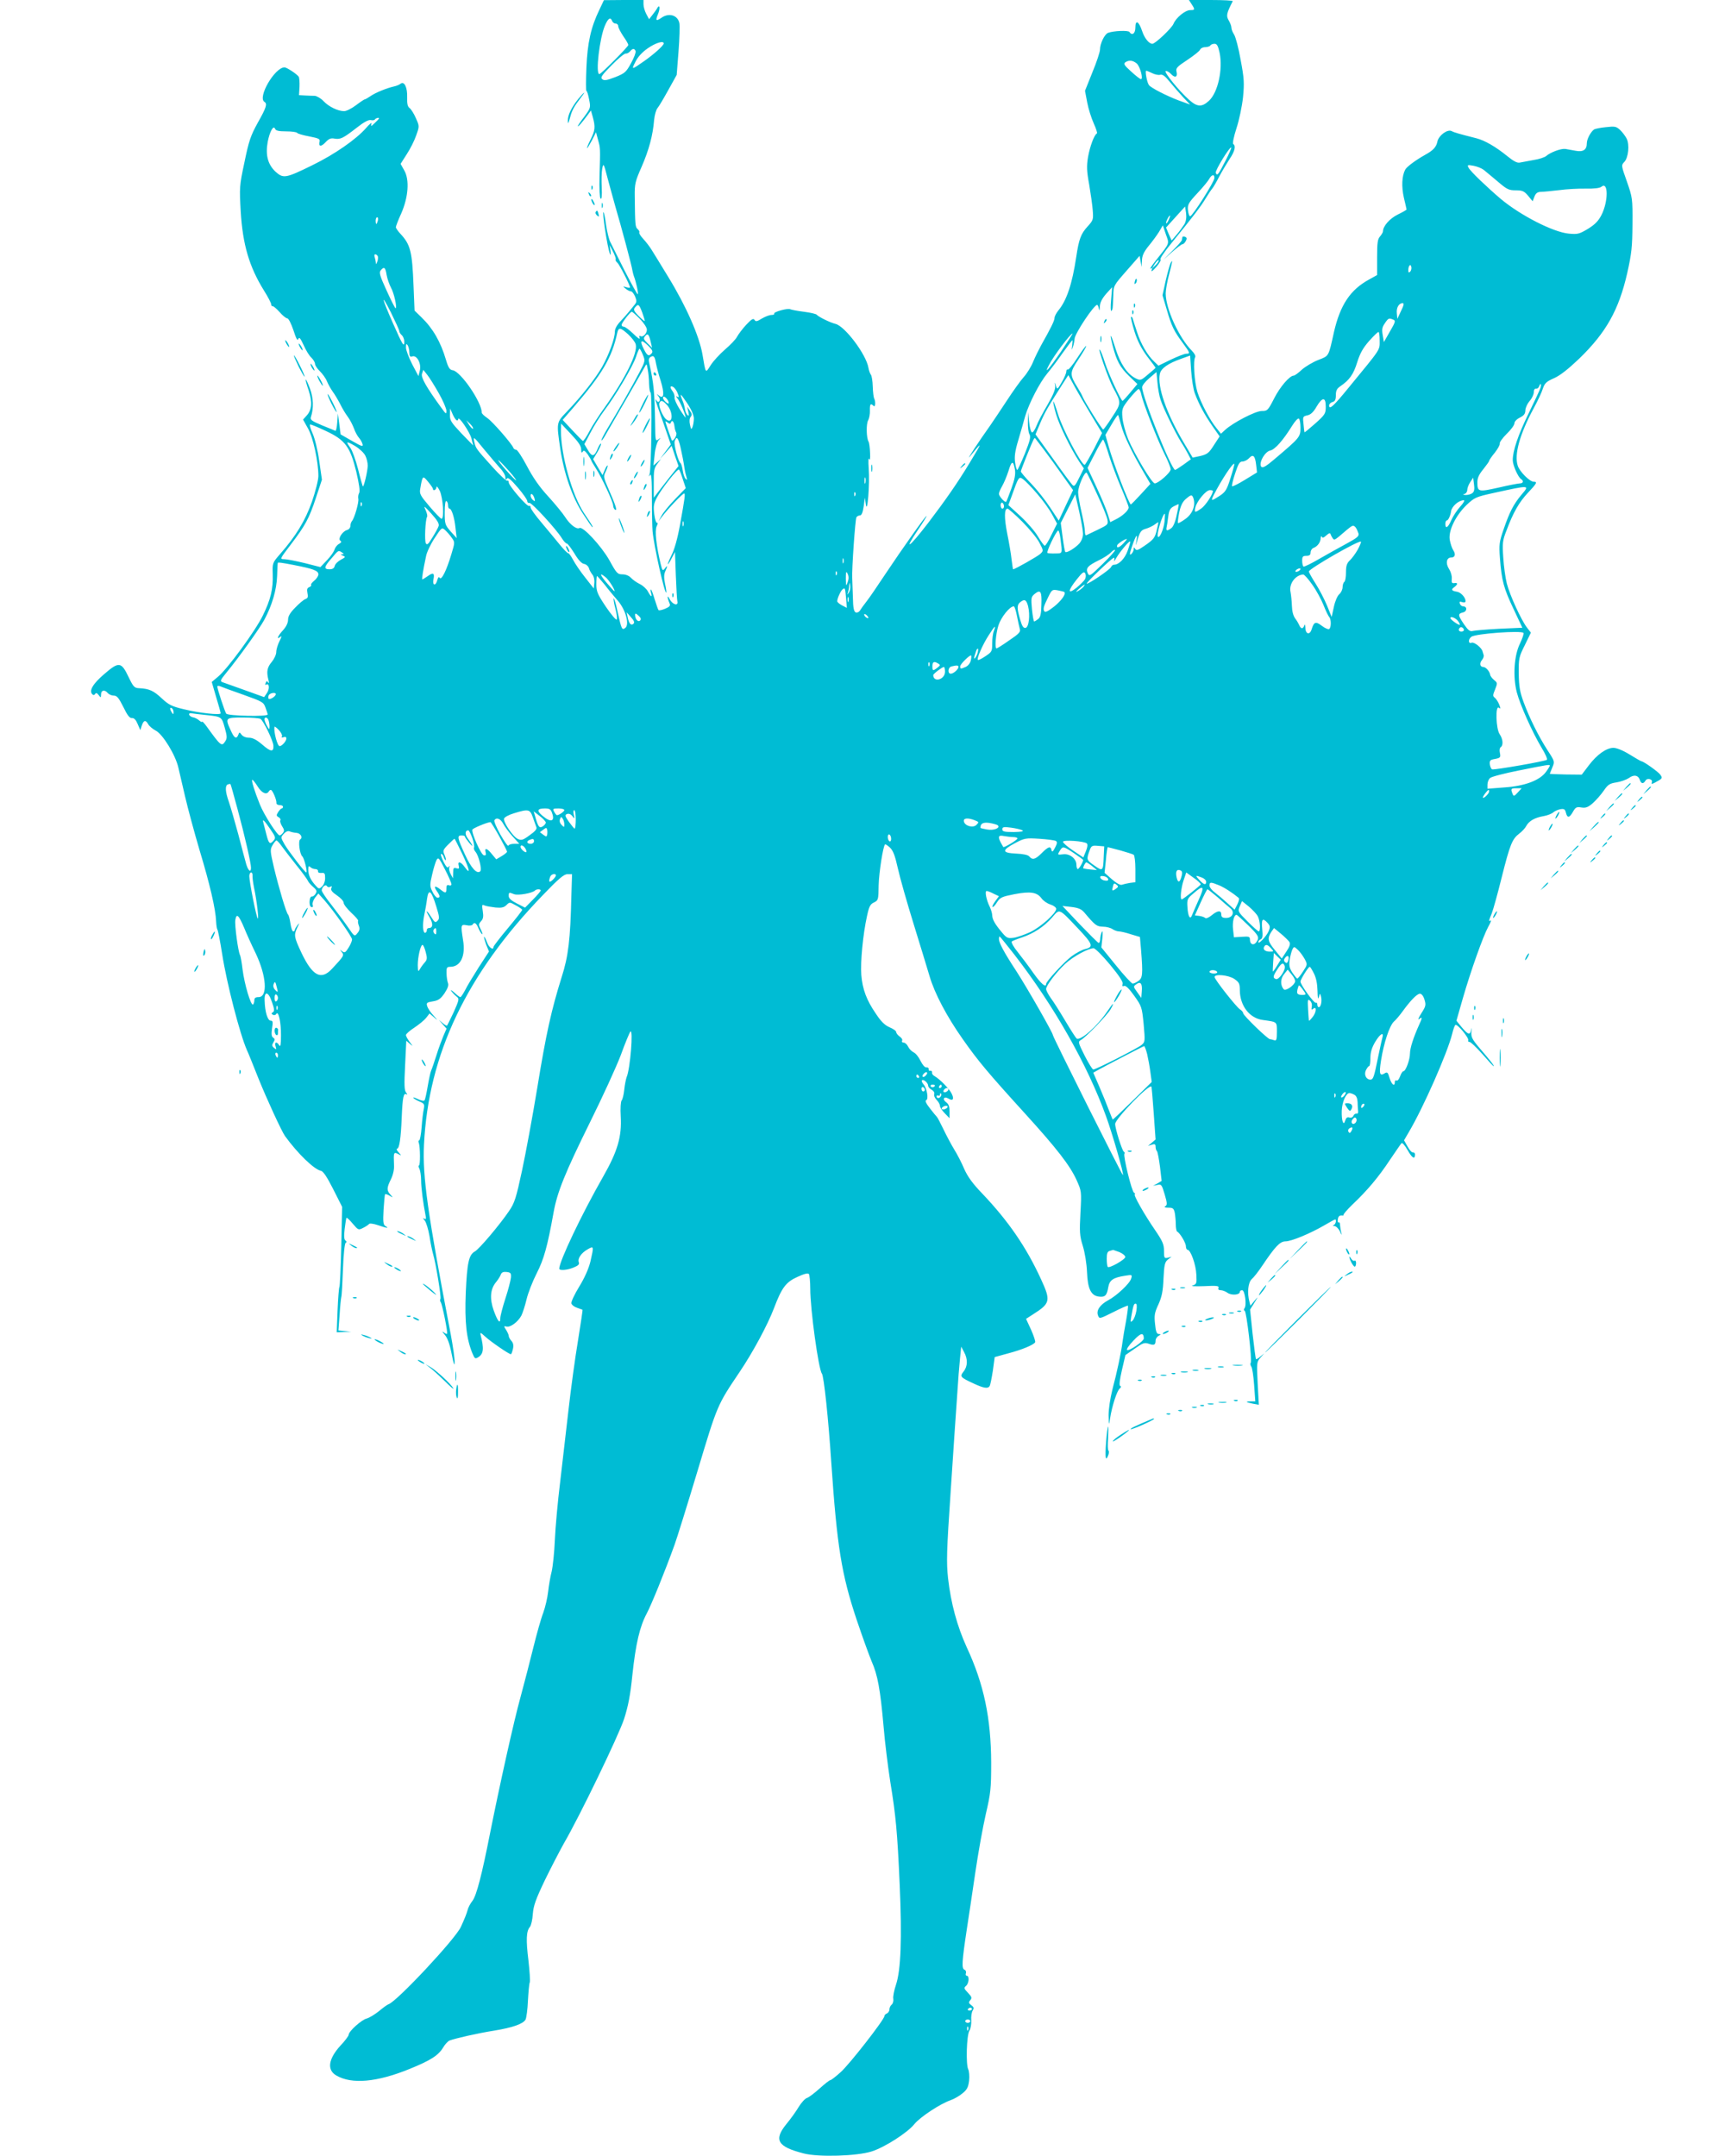 <?xml version="1.0" standalone="no"?>
<!DOCTYPE svg PUBLIC "-//W3C//DTD SVG 20010904//EN"
 "http://www.w3.org/TR/2001/REC-SVG-20010904/DTD/svg10.dtd">
<svg version="1.0" xmlns="http://www.w3.org/2000/svg"
 width="1024pt" height="1280pt" viewBox="0 0 1024 1280"
 preserveAspectRatio="xMidYMid meet">
<g transform="translate(0,1280) scale(0.1,-0.1)"
fill="#00bcd4" stroke="none">
<path d="M3558 12742 c-50 -103 -71 -196 -77 -345 -3 -75 -3 -137 0 -137 4 0
11 -23 16 -50 10 -49 9 -51 -28 -102 -22 -28 -39 -54 -39 -57 1 -7 28 25 59
67 l19 26 11 -39 c16 -59 14 -80 -14 -135 -14 -28 -23 -50 -20 -50 2 0 15 21
29 47 l24 48 12 -45 c14 -50 14 -46 9 -217 -2 -70 1 -127 6 -132 7 -7 9 17 7
66 -2 42 -1 92 3 112 7 34 9 32 31 -54 13 -49 35 -128 48 -175 34 -115 97
-350 100 -375 2 -11 6 -27 9 -35 13 -33 28 -102 23 -107 -2 -3 -37 60 -77 138
-40 79 -78 156 -86 172 -8 15 -19 60 -25 100 -5 39 -12 74 -15 77 -11 10 23
-211 37 -245 6 -14 7 -10 4 15 l-5 35 20 -39 c11 -21 18 -42 16 -46 -3 -4 2
-13 10 -20 12 -10 75 -133 75 -147 0 -2 -10 -2 -22 2 -22 6 -22 6 -4 -9 11 -9
25 -16 32 -16 6 0 17 -14 24 -30 10 -25 10 -33 -1 -47 -8 -10 -23 -29 -34 -42
-11 -14 -35 -41 -52 -59 -21 -22 -33 -44 -33 -61 0 -40 -34 -134 -75 -208 -40
-70 -124 -177 -209 -266 -64 -67 -63 -63 -40 -222 22 -147 72 -291 136 -387
28 -43 52 -78 55 -78 5 0 -2 12 -49 82 -71 105 -139 348 -138 491 l1 42 59
-63 c43 -45 60 -70 60 -90 0 -19 3 -23 9 -14 6 11 13 7 30 -16 11 -17 21 -33
21 -36 0 -3 13 -24 28 -48 35 -54 102 -198 102 -220 0 -9 5 -20 11 -24 15 -9
6 21 -37 119 -33 75 -33 79 -18 108 8 17 13 33 11 35 -2 3 -10 -9 -17 -26
l-13 -31 -28 47 -28 48 26 43 c14 24 23 46 21 49 -3 2 -11 -9 -18 -25 -21 -53
-35 -56 -59 -15 l-22 37 37 70 c20 39 57 97 80 128 66 86 170 262 189 319 9
27 19 50 21 50 3 0 12 -16 20 -36 15 -36 15 -38 -22 -108 -38 -74 -126 -228
-188 -330 -20 -33 -36 -65 -36 -70 0 -6 11 7 23 29 92 158 222 384 233 404 13
24 13 24 19 -12 4 -19 8 -58 8 -86 1 -28 5 -51 9 -51 10 0 5 -460 -6 -485 -6
-16 -6 -17 3 -5 8 11 11 -27 11 -140 0 -85 2 -173 4 -195 9 -93 72 -373 81
-363 2 2 -1 25 -7 52 -7 34 -7 55 1 73 15 33 14 41 -2 18 -13 -16 -15 -14 -25
26 -26 109 -36 197 -24 224 7 14 8 24 3 21 -5 -4 -13 19 -17 51 -6 48 -3 63
15 98 29 55 124 175 132 167 4 -4 14 -30 23 -59 l17 -51 -63 -65 c-35 -36 -71
-80 -81 -99 l-18 -33 23 30 c35 46 120 135 129 135 8 0 6 -20 -25 -190 -14
-78 -33 -145 -50 -177 -14 -29 -24 -53 -21 -53 2 0 13 16 23 37 l19 36 5 -139
c3 -76 7 -145 9 -153 8 -31 -28 -22 -45 11 -16 31 -17 14 -1 -25 6 -13 0 -20
-26 -31 -19 -8 -37 -12 -40 -8 -3 4 -13 33 -23 65 -9 31 -19 57 -22 57 -3 0
-2 -9 1 -20 9 -30 -2 -24 -19 9 -8 15 -30 35 -49 44 -18 9 -41 25 -52 37 -11
12 -31 20 -50 20 -29 0 -35 6 -77 83 -48 85 -158 204 -178 192 -17 -10 -57 21
-85 65 -14 22 -59 77 -100 122 -52 56 -92 114 -127 181 -28 53 -57 97 -64 97
-7 0 -14 5 -16 10 -8 24 -125 158 -155 178 -18 12 -33 26 -33 32 0 62 -125
245 -173 252 -17 2 -26 15 -40 63 -31 105 -77 185 -144 250 l-42 41 -6 145
c-8 206 -18 247 -79 312 -14 15 -26 33 -26 38 0 6 14 43 32 82 42 96 50 199
18 255 l-22 39 37 58 c21 32 46 82 56 112 19 53 19 54 -2 101 -11 26 -28 53
-37 60 -13 9 -16 27 -15 65 2 58 -17 97 -39 80 -7 -6 -24 -13 -38 -16 -45 -10
-113 -38 -141 -58 -15 -10 -30 -19 -34 -19 -3 0 -27 -16 -52 -35 -25 -19 -57
-35 -70 -35 -37 0 -92 27 -123 60 -15 16 -39 30 -52 31 -12 0 -39 1 -58 2
l-35 2 3 50 c1 28 -1 55 -5 60 -13 17 -71 55 -84 55 -58 0 -162 -179 -119
-205 18 -11 11 -34 -40 -124 -43 -78 -53 -109 -79 -235 -30 -140 -30 -149 -22
-293 12 -195 50 -326 138 -468 24 -38 43 -75 43 -82 0 -7 4 -12 8 -11 4 2 23
-14 41 -34 18 -21 39 -38 46 -38 8 0 23 -30 37 -71 16 -50 24 -65 29 -52 5 14
12 6 32 -37 13 -30 34 -64 46 -74 11 -11 21 -27 21 -36 0 -9 13 -29 29 -44 16
-16 35 -42 42 -60 7 -17 22 -44 34 -61 12 -16 32 -50 45 -75 12 -25 32 -58 45
-75 12 -16 28 -47 36 -68 7 -21 21 -46 29 -55 9 -10 19 -27 22 -38 5 -18 -3
-16 -62 18 l-68 39 -8 62 -8 62 -4 -53 c-2 -29 -7 -52 -11 -50 -4 2 -40 17
-80 33 -62 26 -71 33 -65 50 17 52 15 111 -6 168 -29 77 -35 68 -8 -10 23 -70
20 -117 -13 -152 l-20 -22 29 -52 c31 -54 62 -198 62 -283 0 -24 -17 -91 -38
-152 -40 -114 -96 -205 -188 -310 -47 -54 -47 -54 -45 -120 3 -89 -12 -151
-59 -247 -45 -92 -210 -317 -266 -363 l-37 -31 26 -89 c15 -49 27 -93 27 -97
0 -12 -125 1 -218 24 -72 17 -90 26 -132 65 -49 46 -75 57 -133 60 -29 1 -35
7 -63 65 -44 93 -58 94 -144 20 -68 -58 -93 -100 -72 -121 6 -6 12 -6 17 2 5
8 11 6 21 -7 13 -17 13 -17 14 5 0 25 22 29 40 7 7 -8 23 -15 36 -15 18 0 29
-13 56 -67 24 -50 38 -68 51 -66 13 1 24 -11 34 -35 l16 -37 9 28 c11 32 23
34 38 7 6 -11 26 -28 45 -38 41 -21 117 -144 134 -220 6 -26 24 -103 40 -172
16 -69 54 -210 85 -315 62 -205 96 -352 99 -425 1 -25 5 -47 8 -50 3 -3 16
-68 28 -145 27 -173 105 -475 147 -570 8 -16 38 -92 68 -167 49 -122 138 -315
158 -343 76 -105 174 -199 213 -206 14 -3 36 -36 73 -109 l53 -105 -5 -233
c-3 -128 -8 -237 -11 -242 -3 -5 -8 -68 -11 -140 l-5 -130 43 2 43 1 -38 4
-38 4 7 92 c3 51 8 98 10 106 3 8 7 83 10 165 3 85 10 154 16 157 7 4 6 9 -1
14 -8 4 -10 26 -5 68 4 34 9 64 11 67 2 2 19 -13 37 -35 33 -39 34 -39 62 -25
16 8 32 19 35 23 3 5 27 2 53 -7 52 -18 69 -20 45 -6 -14 8 -16 24 -12 97 3
48 7 90 9 93 3 2 15 -2 27 -9 21 -13 22 -13 5 6 -23 25 -23 40 3 92 13 27 20
59 18 85 -3 74 -2 78 24 65 22 -12 22 -12 3 10 -11 11 -14 21 -9 21 14 0 23
62 28 189 5 117 11 145 28 134 7 -4 6 0 -2 10 -11 14 -12 46 -6 163 l7 145 21
-18 c20 -17 20 -17 -1 11 -12 16 -22 34 -22 41 0 6 22 26 50 44 27 18 59 44
70 58 l20 26 28 -24 c22 -20 22 -18 -4 11 -18 19 -35 45 -38 57 -6 19 -2 22
34 28 33 5 46 15 69 48 20 31 26 48 20 62 -4 11 -8 37 -8 58 -1 32 2 37 22 37
61 0 92 64 76 158 -14 91 -14 95 21 89 16 -4 32 -2 35 3 11 17 22 11 35 -20 7
-17 17 -33 22 -36 5 -4 2 8 -7 26 -15 30 -15 33 1 51 13 14 15 28 10 60 -6 37
-5 41 11 33 10 -4 39 -9 65 -12 36 -3 50 0 65 15 18 18 19 18 55 -2 21 -11 38
-23 38 -27 0 -4 -38 -53 -85 -109 -47 -56 -85 -106 -85 -110 0 -24 -28 -5 -39
27 -7 19 -15 34 -17 32 -2 -3 4 -23 12 -46 l17 -41 -61 -94 c-33 -52 -70 -113
-81 -136 -12 -22 -24 -41 -28 -41 -4 0 -20 12 -37 28 -17 15 -24 18 -16 7 8
-11 23 -26 32 -33 15 -11 14 -18 -18 -90 -20 -42 -38 -79 -40 -81 -2 -2 -14 4
-26 15 l-23 19 23 -26 23 -26 -19 -44 c-10 -24 -29 -75 -41 -114 -12 -38 -26
-79 -31 -90 -5 -11 -14 -54 -21 -95 -7 -41 -15 -79 -19 -83 -4 -5 -22 -1 -40
8 -18 9 -30 12 -26 7 3 -5 20 -15 37 -22 28 -12 30 -16 25 -44 -4 -17 -10 -66
-13 -108 -3 -43 -10 -78 -14 -78 -5 0 -6 -7 -3 -15 9 -23 10 -135 1 -135 -4 0
-3 -9 3 -19 5 -11 10 -41 10 -68 0 -44 12 -136 26 -207 5 -22 3 -27 -7 -21 -9
6 -9 2 2 -11 9 -10 22 -53 29 -94 6 -41 16 -88 21 -105 17 -57 49 -256 44
-266 -4 -5 -3 -15 2 -21 9 -15 43 -181 37 -187 -2 -2 -12 2 -21 10 -10 7 -7 1
6 -14 17 -19 30 -53 42 -114 12 -62 18 -77 18 -51 1 21 -10 95 -23 165 -138
721 -168 938 -159 1126 26 538 253 1015 707 1484 93 97 124 123 145 123 l27 0
-4 -127 c-6 -261 -18 -360 -57 -482 -62 -198 -93 -338 -145 -657 -28 -170 -69
-392 -91 -494 -35 -163 -44 -192 -77 -240 -54 -80 -178 -227 -203 -240 -36
-20 -46 -67 -54 -245 -7 -176 4 -274 40 -361 13 -31 16 -33 34 -22 32 20 35
51 14 133 -4 16 1 14 28 -11 33 -30 140 -104 152 -104 3 0 8 14 12 31 5 21 2
36 -9 48 -9 10 -16 23 -16 30 0 6 -7 22 -16 36 -14 22 -14 23 3 19 23 -6 68
28 88 65 8 16 22 59 31 97 9 38 36 107 60 154 43 84 64 160 100 360 22 123 68
236 217 538 73 147 155 326 182 397 26 72 52 134 57 140 19 21 -1 -223 -22
-270 -4 -11 -11 -44 -14 -74 -3 -29 -10 -59 -16 -65 -5 -8 -8 -46 -5 -94 7
-120 -19 -208 -104 -357 -129 -226 -260 -502 -261 -547 0 -13 49 -9 86 7 27
11 35 19 30 31 -8 22 14 55 53 77 37 21 37 19 16 -73 -10 -41 -34 -96 -66
-148 -28 -46 -49 -90 -47 -100 2 -9 17 -21 33 -26 17 -6 31 -11 33 -12 2 -1
-11 -84 -27 -185 -17 -101 -42 -285 -56 -409 -14 -124 -37 -318 -50 -432 -14
-114 -28 -267 -31 -340 -3 -73 -12 -158 -19 -188 -8 -30 -17 -84 -21 -120 -4
-36 -17 -92 -29 -125 -13 -33 -39 -126 -59 -207 -20 -82 -54 -212 -75 -290
-40 -143 -126 -532 -182 -813 -48 -244 -80 -368 -104 -400 -13 -16 -26 -41
-29 -55 -7 -24 -15 -45 -40 -100 -32 -71 -380 -443 -429 -459 -7 -2 -32 -20
-57 -41 -25 -20 -58 -40 -73 -44 -30 -7 -107 -76 -107 -96 0 -7 -22 -37 -50
-66 -71 -79 -80 -143 -24 -176 92 -54 242 -40 434 38 128 52 173 81 202 130
10 17 27 35 36 39 33 13 170 44 265 59 110 18 173 40 187 66 5 10 12 60 14
111 3 52 7 101 11 110 3 8 -1 67 -8 130 -15 121 -13 175 9 199 7 9 15 43 17
76 4 50 17 87 71 200 37 76 88 174 113 219 95 163 326 642 358 740 24 75 37
140 49 260 20 187 44 288 85 365 27 50 108 249 166 410 13 36 74 231 135 434
119 396 117 392 251 591 79 117 167 281 204 379 46 121 70 154 139 185 41 19
63 24 68 17 4 -6 8 -45 8 -86 0 -125 49 -478 69 -505 12 -14 39 -271 56 -530
34 -498 61 -663 150 -930 35 -104 76 -217 90 -250 35 -79 51 -166 70 -382 8
-98 27 -247 40 -331 33 -202 42 -296 56 -612 14 -319 7 -507 -22 -593 -11 -34
-19 -71 -16 -84 2 -13 -2 -28 -9 -34 -8 -6 -14 -19 -14 -29 0 -10 -7 -20 -15
-24 -8 -3 -15 -10 -15 -16 0 -20 -207 -286 -260 -333 -29 -26 -56 -47 -61 -47
-5 0 -33 -22 -63 -49 -30 -27 -63 -52 -74 -56 -12 -3 -34 -27 -50 -53 -16 -27
-49 -73 -74 -103 -76 -94 -53 -134 103 -174 88 -23 317 -16 404 12 78 25 212
111 253 162 34 42 152 120 215 142 21 7 53 26 71 41 27 22 34 36 39 75 3 26 0
57 -5 67 -15 28 -10 204 7 230 7 11 12 39 11 61 -2 22 2 48 8 58 9 15 7 21 -8
32 -16 12 -17 17 -6 30 11 13 9 20 -14 44 -24 25 -25 29 -11 41 17 14 21 60 4
60 -6 0 -8 7 -5 15 3 9 -1 18 -9 21 -17 7 -15 47 15 244 11 69 33 219 50 334
17 116 45 271 62 345 29 125 32 150 32 306 -1 264 -43 466 -145 685 -57 125
-94 261 -111 410 -10 96 -9 155 16 522 15 227 32 481 38 563 5 83 13 182 17
220 l7 70 17 -32 c23 -42 22 -85 -3 -116 -23 -30 -20 -34 60 -71 60 -28 85
-32 95 -15 4 6 12 47 19 91 l11 81 80 22 c80 21 151 50 160 66 3 4 -8 38 -24
74 l-30 65 42 27 c102 65 106 80 47 208 -88 192 -194 346 -350 510 -55 57 -85
98 -106 145 -15 36 -42 88 -59 115 -17 28 -46 82 -64 120 -19 39 -36 72 -40
75 -3 3 -22 25 -40 49 -23 29 -31 46 -23 49 16 5 5 71 -16 95 -8 9 -12 20 -9
23 9 9 37 -15 37 -32 0 -7 9 -18 21 -24 12 -7 18 -18 15 -26 -3 -8 3 -23 14
-34 11 -11 20 -27 20 -36 0 -8 13 -28 29 -44 l28 -29 0 40 c0 28 -5 44 -19 54
-26 18 -15 39 12 23 27 -17 36 -3 19 30 -14 29 -72 87 -101 103 -10 5 -17 15
-15 22 1 7 -4 11 -10 10 -7 -2 -12 3 -10 10 1 6 -5 11 -13 10 -9 -2 -23 14
-35 38 -11 23 -29 46 -41 51 -12 6 -27 21 -33 34 -6 13 -18 24 -26 24 -9 0
-13 5 -10 11 4 6 -2 17 -14 25 -12 8 -21 21 -21 27 0 7 -18 19 -39 28 -28 12
-51 34 -81 80 -56 81 -80 146 -87 231 -6 74 10 243 34 350 12 56 19 70 41 80
26 13 27 16 28 103 2 75 26 230 38 242 2 2 15 -6 29 -19 19 -18 30 -47 47
-123 12 -55 55 -206 95 -335 40 -129 82 -268 94 -308 30 -101 101 -236 196
-371 92 -131 149 -199 369 -441 191 -210 268 -310 307 -396 29 -65 30 -66 23
-194 -6 -114 -5 -136 14 -197 12 -39 23 -105 25 -156 4 -100 24 -140 72 -145
35 -4 46 7 54 55 7 43 29 58 100 69 42 7 43 6 36 -17 -8 -29 -86 -102 -137
-129 -48 -26 -71 -60 -60 -89 8 -22 9 -22 91 19 45 23 84 40 87 38 2 -3 -3
-42 -11 -89 -9 -46 -18 -102 -21 -124 -8 -64 -33 -182 -60 -283 -14 -57 -23
-118 -23 -155 2 -62 2 -62 9 -17 11 71 41 164 57 176 9 8 10 13 3 16 -7 2 -4
32 10 93 l21 90 55 38 c48 34 58 38 84 29 31 -11 40 -7 40 19 0 10 8 23 18 28
15 9 15 10 1 11 -12 0 -18 14 -22 59 -6 51 -3 68 20 117 20 45 27 77 30 153 4
83 8 98 26 113 l22 17 -22 -6 c-21 -5 -23 -2 -23 40 0 39 -8 58 -53 124 -66
96 -132 213 -120 213 4 0 2 4 -5 9 -14 8 -65 218 -57 231 3 5 1 10 -3 12 -10
4 -52 137 -52 165 0 30 200 237 215 222 2 -2 8 -74 14 -159 l11 -155 -22 -19
-23 -19 23 7 c17 6 22 3 22 -12 0 -10 3 -22 8 -26 4 -4 12 -46 18 -92 l10 -85
-25 -15 -26 -14 25 5 c24 6 27 2 44 -56 15 -51 16 -63 4 -70 -9 -6 -3 -9 18
-9 27 0 32 -4 38 -31 3 -17 6 -49 6 -69 0 -21 4 -40 8 -42 16 -7 52 -67 52
-87 0 -12 5 -21 10 -21 18 0 50 -89 52 -148 3 -52 1 -56 -22 -64 -15 -4 13 -6
67 -4 77 4 91 2 86 -10 -3 -9 1 -14 14 -14 10 0 29 -7 41 -16 24 -16 72 -12
72 6 0 6 6 10 14 10 16 0 28 -88 14 -107 -5 -6 -5 -13 1 -15 11 -4 45 -294 36
-309 -4 -5 -2 -15 3 -22 6 -7 13 -56 17 -109 l7 -98 -27 0 c-36 0 -30 -5 14
-14 l34 -6 -7 127 c-6 122 -6 127 16 152 l23 26 -23 -19 c-12 -11 -24 -17 -26
-15 -2 2 -11 69 -20 149 l-15 145 25 40 c25 40 25 40 1 12 l-24 -29 -6 24
c-14 52 -8 114 14 134 12 10 40 46 62 79 77 115 106 145 138 145 35 0 146 46
232 96 32 19 60 34 63 34 10 0 3 -29 -8 -33 -8 -3 -6 -6 4 -6 10 -1 25 -16 33
-33 9 -21 12 -24 8 -8 -4 14 -7 35 -8 47 0 11 -4 19 -8 16 -5 -3 -7 5 -5 18 2
16 9 23 21 23 10 -1 16 0 13 3 -3 3 21 31 53 62 87 82 156 164 223 266 34 50
64 94 68 98 4 5 21 -14 36 -41 27 -48 44 -58 44 -26 0 8 -5 13 -12 12 -6 -2
-21 14 -32 35 l-21 37 28 48 c85 143 230 471 258 585 6 26 15 50 19 52 12 7
81 -77 76 -91 -2 -6 1 -11 8 -10 7 0 40 -32 75 -71 35 -40 65 -73 68 -73 6 0
-17 30 -84 108 -45 53 -51 66 -48 99 1 21 0 25 -2 10 -5 -35 -18 -31 -57 16
l-30 37 38 133 c47 163 120 368 151 425 13 23 20 40 14 37 -13 -8 -11 0 7 43
8 20 35 117 59 214 49 195 62 227 104 259 16 12 35 32 42 46 16 29 50 49 104
58 22 4 47 14 56 22 9 8 28 16 43 19 21 3 27 0 32 -21 8 -33 21 -32 42 6 15
26 21 30 50 25 26 -4 39 1 68 26 19 17 48 50 64 73 25 37 36 44 76 50 26 4 59
16 74 26 29 22 56 17 65 -12 8 -23 21 -24 33 -4 10 19 46 9 38 -10 -4 -10 0
-11 17 -2 47 25 48 27 33 48 -12 17 -99 79 -111 79 -3 0 -34 18 -70 40 -40 25
-78 40 -97 40 -42 0 -98 -40 -147 -105 l-41 -54 -95 1 c-52 1 -95 3 -95 4 0 1
7 18 15 37 15 36 15 37 -29 104 -55 86 -106 190 -141 284 -22 60 -28 92 -29
170 -1 91 1 99 36 169 l36 74 -24 31 c-34 45 -101 191 -119 261 -8 32 -18 102
-21 154 -6 85 -4 102 19 160 40 108 76 170 128 225 52 55 57 65 34 65 -24 0
-83 59 -95 95 -22 66 12 188 94 340 24 44 49 97 55 118 11 32 21 42 67 62 36
16 84 54 149 116 160 155 235 289 285 508 26 117 30 154 31 290 1 153 0 158
-33 253 -34 95 -34 97 -16 116 25 25 33 104 14 140 -8 15 -25 38 -39 51 -23
21 -31 22 -84 16 -33 -3 -64 -10 -69 -13 -21 -14 -44 -58 -44 -83 0 -38 -22
-53 -67 -44 -21 4 -48 9 -61 11 -25 3 -88 -20 -113 -42 -9 -8 -42 -19 -75 -24
-32 -6 -69 -13 -81 -15 -16 -4 -38 8 -75 38 -69 56 -133 93 -183 106 -106 27
-131 34 -148 43 -25 12 -76 -26 -84 -62 -6 -32 -25 -53 -71 -78 -59 -33 -111
-72 -120 -89 -20 -38 -23 -100 -8 -167 9 -37 16 -69 16 -70 0 -2 -24 -16 -53
-30 -48 -24 -87 -69 -87 -99 0 -6 -8 -19 -17 -30 -15 -16 -18 -38 -18 -125 l0
-105 -47 -26 c-112 -61 -172 -151 -209 -312 -33 -149 -29 -141 -93 -166 -31
-12 -75 -38 -97 -57 -21 -20 -43 -36 -49 -36 -24 0 -81 -66 -116 -135 -37 -72
-40 -75 -74 -75 -37 0 -172 -70 -218 -113 l-24 -22 -24 30 c-41 49 -95 152
-116 218 -18 60 -26 185 -13 207 4 6 -5 23 -19 37 -77 77 -156 250 -156 341 0
20 9 71 20 112 22 86 23 92 9 68 -5 -10 -18 -57 -29 -104 l-19 -87 25 -84 c28
-98 43 -129 96 -200 43 -59 45 -63 20 -63 -10 0 -51 -16 -91 -35 l-74 -36 -24
23 c-41 38 -81 107 -103 176 -12 37 -24 73 -26 81 -2 8 -7 12 -10 9 -2 -3 7
-42 21 -87 18 -57 41 -101 75 -147 28 -36 50 -66 50 -67 0 -2 -20 -20 -45 -40
-43 -37 -45 -37 -74 -23 -50 26 -90 86 -118 174 -29 93 -40 106 -18 20 24 -92
44 -128 96 -179 l51 -49 -42 -50 c-23 -28 -44 -50 -46 -50 -9 0 -83 160 -104
225 -12 39 -26 74 -31 79 -16 17 51 -174 79 -226 49 -90 49 -91 -5 -173 -26
-41 -51 -75 -54 -75 -7 0 -110 164 -122 194 -4 11 -18 36 -30 55 -48 78 -48
88 6 169 27 41 47 75 45 78 -3 2 -26 -30 -53 -71 -26 -41 -52 -72 -56 -69 -5
3 -9 -3 -9 -12 0 -9 -12 -38 -27 -63 -26 -45 -27 -45 -35 -21 -7 25 -8 24 -4
-2 2 -19 -12 -53 -45 -110 -27 -46 -57 -102 -66 -126 -9 -23 -21 -41 -27 -39
-6 2 -14 30 -17 63 l-6 59 -1 -58 c-1 -31 3 -65 9 -75 9 -15 4 -37 -27 -115
-22 -53 -42 -97 -45 -97 -4 0 -10 20 -13 44 -5 34 -1 67 19 133 14 48 33 113
41 143 23 77 86 199 131 253 21 25 62 79 91 121 30 42 56 76 58 76 2 0 1 -15
-1 -32 -4 -29 -4 -30 4 -8 5 14 9 35 10 48 1 31 115 202 134 202 3 0 8 -10 10
-22 3 -16 5 -12 6 12 1 24 13 47 37 75 l36 40 -6 -74 c-4 -41 -3 -71 1 -67 9
9 9 12 12 91 1 60 2 60 79 148 l77 88 6 -33 6 -33 2 39 c1 28 11 50 39 85 21
25 49 63 62 84 l23 39 18 -53 c21 -59 25 -49 -56 -151 -27 -34 -43 -58 -35
-53 10 6 12 4 6 -11 -3 -10 9 -1 28 21 19 22 30 42 25 45 -5 3 24 46 64 95
132 162 176 220 203 265 15 25 33 52 40 60 7 8 26 41 43 74 17 32 45 78 61
103 30 44 38 77 21 88 -5 3 3 44 19 93 16 48 33 130 39 184 8 85 7 111 -14
222 -12 70 -30 137 -39 151 -9 13 -16 32 -16 41 0 9 -7 28 -16 43 -16 27 -13
42 24 114 2 4 -56 7 -128 7 l-132 0 16 -25 c21 -32 20 -35 -8 -35 -30 0 -85
-45 -100 -82 -11 -26 -108 -118 -125 -118 -20 0 -47 33 -61 76 -20 59 -40 69
-40 20 0 -35 -20 -50 -35 -26 -7 11 -96 7 -127 -5 -21 -8 -48 -64 -48 -99 0
-14 -20 -75 -45 -135 l-44 -110 13 -69 c7 -38 25 -94 39 -125 14 -31 22 -57
19 -59 -16 -7 -42 -78 -53 -140 -9 -55 -8 -83 7 -165 9 -54 19 -123 21 -153 4
-53 3 -58 -31 -95 -39 -43 -51 -73 -67 -180 -24 -161 -57 -259 -106 -318 -13
-16 -23 -36 -23 -45 0 -16 -23 -62 -80 -163 -13 -24 -35 -68 -47 -97 -12 -30
-37 -70 -56 -91 -18 -20 -64 -84 -101 -141 -38 -58 -82 -123 -97 -145 -67 -94
-148 -217 -122 -186 78 95 78 93 -2 -39 -70 -116 -144 -222 -246 -356 -114
-148 -148 -171 -59 -39 28 41 50 77 50 81 0 10 -144 -194 -242 -341 -47 -71
-98 -146 -114 -166 -16 -20 -33 -44 -39 -54 -6 -9 -17 -14 -25 -11 -11 5 -16
26 -17 91 -2 47 -3 97 -4 113 -3 50 18 350 25 361 4 6 14 11 21 11 10 0 17 18
22 53 l7 52 6 -40 c9 -63 24 120 17 214 -3 42 -2 67 3 56 4 -12 7 1 5 36 -1
30 -5 61 -9 67 -13 22 -15 106 -2 127 6 11 11 37 10 58 -1 38 4 45 22 27 11
-11 13 27 3 45 -3 6 -7 37 -8 70 -1 33 -6 64 -11 70 -5 6 -12 25 -15 43 -14
79 -139 245 -195 259 -31 7 -103 43 -111 54 -3 5 -37 13 -76 18 -40 5 -76 12
-82 15 -13 8 -101 -16 -95 -26 3 -4 -5 -8 -17 -8 -12 0 -37 -10 -56 -21 -29
-18 -37 -20 -44 -8 -7 11 -18 4 -50 -30 -22 -24 -46 -56 -54 -71 -7 -14 -39
-48 -71 -75 -31 -27 -70 -69 -85 -93 -32 -50 -29 -54 -49 64 -19 109 -96 285
-202 458 -44 72 -89 146 -100 163 -11 18 -33 47 -49 64 -16 17 -27 35 -24 39
3 4 -2 13 -10 20 -14 12 -15 24 -17 195 -1 73 3 89 41 175 43 99 67 187 74
278 3 29 12 61 20 70 8 9 37 58 64 107 l50 90 11 140 c6 77 8 153 5 168 -10
47 -62 63 -107 31 -32 -22 -36 -17 -20 22 15 36 10 63 -6 33 -5 -9 -18 -26
-28 -39 l-19 -24 -17 32 c-9 17 -16 42 -16 57 l0 25 -117 0 -118 -1 -27 -57z
m76 -67 c3 -8 12 -15 21 -15 8 0 15 -7 15 -16 0 -8 14 -35 30 -59 17 -24 30
-47 30 -52 0 -10 -162 -173 -172 -173 -24 0 1 213 33 288 19 44 33 53 43 27z
m306 -133 c0 -12 -57 -63 -115 -104 -77 -54 -78 -54 -53 -5 14 29 41 58 73 80
47 33 95 47 95 29z m3300 -56 c20 -98 -10 -235 -63 -284 -42 -39 -70 -38 -118
5 -61 54 -152 167 -139 171 6 2 20 -5 31 -17 24 -26 41 -19 33 14 -5 20 3 29
64 69 39 26 73 53 76 61 3 8 16 15 30 15 14 0 28 5 31 10 3 6 15 10 25 10 14
0 21 -12 30 -54z m-3467 11 c3 -7 -9 -40 -27 -72 -29 -53 -36 -60 -94 -83 -50
-19 -65 -22 -77 -12 -12 10 -3 23 56 83 39 40 77 71 84 69 7 -1 18 5 25 13 15
18 26 19 33 2z m2975 -74 c20 -18 40 -93 25 -93 -5 0 -31 20 -58 45 -41 37
-47 46 -35 55 22 15 45 12 68 -7z m91 -57 c15 -8 37 -13 48 -10 14 4 29 -7 58
-43 21 -26 57 -67 79 -91 l41 -43 -69 25 c-73 28 -161 73 -175 90 -12 14 -25
86 -17 86 4 0 20 -7 35 -14z m-4589 -269 c0 -2 -11 -14 -26 -28 -22 -21 -24
-21 -19 -4 4 11 -10 0 -31 -24 -59 -68 -187 -157 -320 -222 -159 -78 -172 -80
-219 -38 -45 43 -60 98 -46 176 12 63 35 103 44 78 5 -11 21 -15 66 -15 33 0
62 -4 65 -9 3 -5 35 -14 72 -21 56 -11 65 -15 61 -31 -8 -30 10 -32 36 -3 20
21 31 25 53 21 35 -6 51 2 132 65 42 33 70 48 83 45 10 -3 22 -1 25 4 5 8 24
13 24 6z m5024 -253 c-42 -82 -49 -91 -57 -70 -5 13 84 158 92 150 2 -2 -13
-38 -35 -80z m1533 -52 c12 -9 49 -41 83 -69 55 -47 66 -53 107 -53 40 0 50
-4 74 -32 l27 -33 11 28 c8 20 17 27 38 28 16 0 64 5 108 10 44 6 115 10 158
9 50 -1 83 3 93 11 42 35 42 -86 1 -167 -19 -37 -39 -57 -81 -83 -52 -31 -61
-33 -114 -28 -92 9 -284 107 -402 205 -81 69 -181 164 -192 186 -9 17 -7 18
28 12 22 -4 49 -15 61 -24z m-1598 -49 c0 -22 -130 -226 -144 -227 -5 -1 -11
16 -13 36 -3 33 3 44 56 101 33 35 65 74 71 86 14 25 31 28 30 4z m-178 -274
c-9 -14 -29 -42 -46 -62 l-30 -35 -17 38 -16 39 56 62 57 63 6 -40 c3 -26 0
-47 -10 -65z m-93 26 c-6 -14 -13 -23 -15 -21 -5 5 15 46 22 46 3 0 -1 -11 -7
-25z m-4695 -5 c-3 -11 -7 -20 -9 -20 -2 0 -4 9 -4 20 0 11 4 20 9 20 5 0 7
-9 4 -20z m0 -212 c2 -7 1 -22 -4 -33 -6 -16 -8 -16 -8 -3 -1 9 -4 23 -7 32
-3 9 -2 16 4 16 5 0 12 -6 15 -12z m4618 -51 l-23 -22 17 28 c10 15 20 25 23
22 3 -3 -5 -16 -17 -28z m1510 -40 c-8 -8 -11 -5 -11 9 0 27 14 41 18 19 2 -9
-1 -22 -7 -28z m-6076 -19 c4 -23 16 -57 26 -76 18 -31 38 -122 27 -122 -3 0
-27 47 -53 105 -40 87 -46 107 -35 120 20 24 28 18 35 -27z m75 -333 c0 -7 7
-18 15 -25 8 -7 15 -24 15 -38 0 -37 -10 -21 -67 108 -68 154 -75 188 -13 66
27 -55 50 -105 50 -111z m5947 119 l-22 -47 -3 32 c-4 34 12 61 34 61 10 0 8
-11 -9 -46z m-4504 -11 c9 -25 16 -48 14 -49 -2 -2 -18 12 -37 31 -28 29 -31
37 -20 50 19 23 24 19 43 -32z m-15 -36 c23 -23 42 -52 42 -64 0 -24 -24 -48
-39 -38 -7 4 -8 -1 -4 -12 3 -10 -13 1 -37 25 -24 23 -49 42 -57 42 -7 0 -13
5 -13 11 0 12 51 77 60 78 3 1 25 -18 48 -42z m4473 -5 c15 -6 12 -15 -20 -70
l-36 -63 -7 42 c-6 34 -3 47 13 70 21 31 24 32 50 21z m-4542 -87 c21 -20 42
-46 45 -60 13 -50 -63 -203 -183 -372 -33 -45 -74 -109 -92 -143 -17 -33 -35
-59 -39 -58 -4 2 -32 31 -63 64 l-57 61 60 69 c175 203 232 299 264 447 8 35
18 34 65 -8z m4461 -37 c0 -59 11 -42 -182 -277 -92 -113 -118 -137 -118 -108
0 8 9 17 20 20 15 4 20 14 20 41 0 27 6 39 27 53 54 37 78 71 100 143 17 54
35 85 70 125 27 30 51 54 56 54 4 1 7 -23 7 -51z m-4326 -13 l7 -30 -27 27
c-24 23 -26 29 -14 43 15 19 23 10 34 -40z m2436 -50 c-74 -108 -105 -143 -74
-84 27 54 129 189 141 189 2 0 -28 -47 -67 -105z m-2431 -12 c-18 -21 -27 -16
-48 26 -26 51 -15 59 26 19 25 -24 30 -35 22 -45z m-1439 4 c0 -23 4 -27 18
-23 27 9 55 -44 44 -85 l-8 -32 -37 70 c-20 39 -37 84 -37 99 0 23 2 26 10 14
5 -8 10 -28 10 -43z m1464 -64 c4 -21 16 -68 28 -104 23 -75 20 -111 -10 -88
-15 13 -16 12 -4 -3 8 -9 11 -22 7 -29 -6 -8 -10 -7 -17 2 -13 18 -12 14 42
-138 l42 -122 -32 -43 -32 -43 35 39 34 39 20 -60 21 -60 -52 -65 c-28 -36
-61 -78 -73 -94 l-22 -29 0 86 c-1 74 2 90 21 115 l22 29 -23 -20 -22 -19 7
64 c3 36 14 74 23 85 15 18 15 19 -1 6 -17 -13 -18 -7 -19 90 -3 191 -8 243
-35 363 -5 19 -2 31 7 36 19 12 26 5 33 -37z m3199 -179 c24 -64 56 -124 103
-192 l44 -63 -34 -52 c-29 -46 -39 -54 -79 -64 l-47 -10 -54 91 c-102 172
-157 332 -141 406 7 33 48 62 127 90 l53 19 6 -92 c4 -51 13 -110 22 -133z
m-4488 1 c25 -44 45 -91 45 -104 0 -22 -3 -20 -28 15 -92 126 -124 183 -117
205 l8 23 23 -29 c13 -16 44 -66 69 -110z m4285 -40 c15 -48 88 -196 122 -251
14 -21 32 -53 41 -70 l16 -31 -44 -32 c-24 -17 -46 -31 -49 -31 -22 0 -196
435 -196 491 0 10 19 34 43 54 l42 36 6 -63 c3 -35 11 -81 19 -103z m-413 -88
l65 -108 -48 -95 c-27 -51 -52 -94 -55 -94 -20 0 -133 215 -159 303 -13 42
-25 75 -27 73 -3 -2 5 -37 17 -78 21 -69 84 -198 138 -281 l26 -38 -28 -56
c-23 -47 -29 -54 -40 -42 -8 8 -60 78 -116 157 l-103 143 28 67 c27 63 44 93
132 231 l35 54 35 -64 c19 -35 65 -113 100 -172z m2668 161 c-4 -13 -36 -81
-71 -153 -62 -127 -94 -221 -94 -277 0 -30 32 -102 50 -113 16 -10 12 -25 -7
-25 -10 0 -67 -11 -127 -25 -121 -27 -126 -26 -126 33 0 24 10 46 35 76 19 24
35 46 35 50 0 4 15 26 34 49 18 23 31 47 29 54 -2 7 16 32 41 57 25 24 46 52
46 63 0 10 14 25 33 34 24 12 32 23 32 44 1 15 12 39 25 54 13 14 24 37 25 51
0 15 5 24 13 22 7 -1 15 5 18 13 9 24 16 18 9 -7z m-5126 -24 c14 -32 14 -37
-1 -28 -7 4 -5 -1 4 -12 15 -18 48 -96 48 -113 0 -3 -16 19 -35 49 -19 30 -33
62 -31 71 2 8 -3 24 -10 34 -18 24 -18 36 0 29 7 -3 18 -16 25 -30z m2756 -16
c11 -53 95 -267 136 -350 22 -43 39 -86 38 -95 0 -19 -73 -83 -94 -83 -17 0
-119 171 -158 263 -16 39 -31 96 -34 126 -4 54 -3 58 41 114 26 31 50 57 55
57 5 0 13 -15 16 -32z m-2656 -143 c0 -16 -4 -39 -8 -50 -7 -17 -9 -16 -15 13
-5 21 -3 38 4 47 9 11 8 19 -5 37 l-16 23 7 -30 c5 -23 4 -27 -5 -19 -7 6 -13
22 -15 35 -2 13 -8 37 -15 52 -19 48 -13 44 29 -18 25 -38 39 -71 39 -90z
m-149 92 c0 -6 -9 -2 -20 8 -11 10 -17 22 -13 28 6 10 33 -19 33 -36z m3900
-21 c0 -42 -4 -48 -62 -100 -34 -30 -63 -54 -64 -53 -1 1 -4 23 -6 49 -5 44
-4 46 23 52 19 4 36 19 54 51 35 59 55 59 55 1z m-3912 11 c41 -44 37 -121 -4
-86 -20 16 -46 79 -40 96 8 19 20 16 44 -10z m-1248 -92 c5 -3 10 -1 10 6 0
25 69 -76 79 -115 l10 -41 -70 72 c-61 65 -69 77 -68 110 l1 38 14 -32 c7 -17
18 -34 24 -38z m3945 -28 c15 -60 66 -166 134 -281 l40 -69 -56 -61 c-31 -34
-58 -61 -60 -61 -11 0 -105 248 -132 345 l-19 68 36 61 c19 33 37 59 39 57 2
-1 10 -28 18 -59z m1065 -17 c0 -54 -4 -59 -153 -185 -50 -43 -71 -55 -79 -47
-19 19 19 90 52 97 29 6 77 61 131 148 16 26 34 45 39 42 6 -3 10 -28 10 -55z
m-4912 -5 c-3 -3 -13 7 -23 22 l-17 28 23 -22 c12 -12 20 -25 17 -28z m1175
37 c6 18 18 5 21 -24 1 -13 6 -29 10 -36 4 -7 0 -22 -8 -34 -12 -16 -17 -18
-20 -7 -17 45 -36 102 -36 106 0 3 6 0 14 -6 11 -9 15 -9 19 1z m-2048 -51
c114 -53 144 -94 180 -242 17 -73 23 -115 17 -126 -5 -8 -7 -24 -5 -34 5 -19
-23 -117 -38 -133 -5 -6 -9 -19 -9 -29 0 -10 -9 -21 -20 -24 -27 -7 -56 -53
-40 -63 9 -6 7 -11 -7 -19 -12 -6 -23 -21 -27 -33 -3 -13 -23 -41 -45 -64
l-39 -41 -94 24 c-51 12 -105 23 -121 23 -27 0 -26 1 37 84 88 116 110 155
151 279 l36 109 -16 111 c-9 65 -26 134 -40 165 -13 28 -19 52 -13 52 5 0 47
-17 93 -39z m1033 -220 c18 -18 32 -43 32 -55 0 -15 3 -17 9 -8 6 10 23 -4 65
-53 31 -36 56 -72 56 -80 0 -8 6 -13 13 -11 12 4 157 -153 192 -209 11 -18 24
-32 30 -32 5 0 25 -27 45 -59 23 -39 43 -60 57 -62 12 -2 25 -13 29 -25 3 -12
13 -29 21 -39 8 -9 13 -30 11 -49 l-3 -33 -51 65 c-29 36 -61 84 -72 105 -11
21 -24 39 -28 39 -5 -1 -29 24 -54 55 -24 30 -73 88 -107 129 -35 41 -63 80
-63 88 0 8 -4 12 -9 9 -11 -7 -121 120 -121 140 0 9 -4 13 -9 10 -5 -3 -44 33
-88 82 -99 110 -99 110 -108 151 -7 32 -2 28 57 -45 36 -43 79 -94 96 -113z
m1072 122 c12 -56 16 -74 24 -127 2 -13 7 -35 11 -48 5 -17 4 -20 -4 -12 -7 6
-15 28 -18 50 -3 21 -9 41 -13 44 -14 10 -41 110 -35 130 11 34 21 23 35 -37z
m2157 -13 c27 -36 77 -104 111 -153 l62 -87 -43 -91 -42 -90 -52 79 c-28 43
-79 107 -112 141 -34 35 -61 67 -61 72 0 8 67 175 77 192 3 5 6 7 8 5 1 -2 25
-32 52 -68z m386 -33 c16 -50 49 -138 73 -194 24 -56 44 -108 44 -116 0 -17
-35 -50 -77 -71 l-32 -16 -15 47 c-8 27 -38 99 -67 161 l-53 114 43 84 c23 46
46 84 49 84 4 0 20 -42 35 -93z m-4414 -3 c8 -16 14 -42 14 -59 -1 -34 -23
-128 -29 -123 -2 3 -15 48 -28 101 -14 54 -34 110 -45 126 -30 42 -27 44 27
13 26 -16 53 -41 61 -58z m5288 -56 l5 -43 -72 -44 c-39 -24 -73 -41 -76 -38
-3 3 5 37 18 76 19 58 27 71 44 71 11 0 29 9 39 20 24 26 36 14 42 -42z
m-4394 -87 c12 -23 -91 90 -104 114 -6 11 13 -7 42 -39 30 -32 58 -66 62 -75z
m2962 61 c4 -28 -1 -57 -21 -112 -15 -41 -29 -77 -31 -79 -6 -8 -43 32 -43 47
0 8 9 29 19 46 10 17 27 57 37 88 19 64 29 66 39 10z m1280 -49 c-22 -71 -30
-84 -65 -107 -51 -33 -54 -33 -34 7 45 88 113 191 121 183 2 -2 -8 -39 -22
-83z m-792 -98 c31 -66 58 -133 61 -150 5 -29 3 -31 -57 -60 -34 -16 -65 -31
-69 -33 -5 -2 -8 9 -8 25 0 15 -9 66 -20 113 -11 47 -20 100 -20 117 0 37 40
127 51 116 4 -5 32 -62 62 -128z m-3943 33 c0 -16 20 -7 21 10 0 9 9 -1 20
-23 19 -42 27 -165 10 -165 -5 0 -37 33 -71 73 -56 66 -61 75 -55 107 13 77
15 78 46 40 16 -19 29 -38 29 -42z m2567 35 c-3 -10 -5 -4 -5 12 0 17 2 24 5
18 2 -7 2 -21 0 -30z m1020 -65 c35 -40 75 -96 90 -125 l28 -52 -33 -66 c-17
-36 -35 -65 -40 -65 -4 0 -22 24 -40 54 -17 30 -64 84 -104 121 l-72 66 19 52
c42 118 43 119 68 102 12 -8 50 -47 84 -87z m2584 5 c-8 -7 -26 -12 -40 -12
-17 1 -20 3 -8 6 9 2 17 13 17 24 0 11 8 32 18 47 l17 26 5 -39 c4 -28 2 -44
-9 -52z m291 -10 c-48 -58 -71 -103 -107 -208 -25 -73 -27 -88 -21 -169 10
-134 23 -180 81 -302 l52 -111 -136 -6 c-75 -4 -146 -10 -157 -13 -18 -5 -28
3 -53 39 -37 55 -38 63 -6 71 25 6 26 36 0 36 -7 0 -16 7 -19 16 -4 12 -1 14
14 9 13 -4 20 -2 20 7 -1 22 -29 52 -52 55 -31 5 -36 13 -15 27 22 17 22 28 0
24 -14 -2 -17 3 -15 25 2 15 -5 42 -17 60 -21 34 -14 67 14 67 22 0 28 19 12
43 -8 12 -17 40 -21 62 -9 54 35 144 100 207 47 44 54 48 164 72 215 47 211
47 162 -11z m-1832 22 c0 -20 -44 -87 -69 -104 -38 -27 -43 -26 -35 7 10 38
63 102 86 102 10 0 18 -2 18 -5z m-2123 -27 c-3 -8 -6 -5 -6 6 -1 11 2 17 5
13 3 -3 4 -12 1 -19z m-1904 -18 c4 -17 3 -19 -9 -9 -8 6 -14 18 -14 26 0 20
16 8 23 -17z m3256 -207 c1 -20 -8 -43 -21 -59 -24 -27 -76 -59 -84 -51 -3 2
-10 42 -16 88 l-11 84 43 85 43 85 23 -100 c12 -55 23 -115 23 -132z m656 207
c13 -42 -6 -91 -48 -121 -22 -16 -42 -27 -44 -25 -3 2 1 31 7 63 9 41 20 64
39 80 32 28 38 28 46 3z m-4425 -41 c0 -10 3 -19 8 -19 13 0 30 -53 36 -115
l7 -60 -36 40 c-33 38 -35 44 -35 113 0 46 4 71 10 67 6 -3 10 -15 10 -26z
m6009 -6 c-19 -21 -43 -57 -53 -80 -20 -46 -36 -56 -36 -23 0 11 4 20 9 20 8
0 22 30 25 55 5 29 44 64 75 65 8 0 -1 -16 -20 -37z m-6522 5 c-3 -8 -6 -5 -6
6 -1 11 2 17 5 13 3 -3 4 -12 1 -19z m3813 -4 c0 -8 -4 -14 -10 -14 -5 0 -10
9 -10 21 0 11 5 17 10 14 6 -3 10 -13 10 -21z m1025 -52 c-7 -38 -20 -69 -31
-77 -25 -19 -33 -18 -29 3 2 9 7 38 10 65 5 38 12 50 33 61 15 8 28 13 29 13
1 -1 -4 -31 -12 -65z m-4381 -65 c-3 -10 -20 -41 -37 -68 -24 -40 -32 -47 -39
-35 -9 16 -3 140 7 157 4 5 -1 24 -9 42 -13 27 -8 24 34 -22 36 -40 48 -60 44
-74z m3464 26 c43 -43 89 -99 102 -125 25 -48 25 -48 5 -67 -15 -14 -150 -91
-161 -91 -1 0 -5 26 -9 58 -3 31 -15 101 -26 155 -18 92 -18 147 2 147 5 0 45
-35 87 -77z m845 0 c-5 -45 -29 -100 -39 -90 -11 10 27 137 41 137 1 0 0 -21
-2 -47z m-2856 -25 c-3 -7 -5 -2 -5 12 0 14 2 19 5 13 2 -7 2 -19 0 -25z
m2811 -20 c-11 -51 -19 -61 -76 -100 -36 -25 -46 -28 -53 -17 -7 11 -9 11 -9
-2 0 -9 -7 -22 -15 -29 -11 -9 -10 2 6 49 23 67 34 79 25 29 -5 -33 -5 -33 5
2 16 54 23 63 52 71 14 4 36 14 49 23 12 9 23 16 24 16 1 0 -2 -19 -8 -42z
m1180 10 c5 -7 12 -22 16 -34 5 -17 -5 -26 -71 -62 -43 -23 -116 -64 -163 -91
-46 -27 -88 -47 -92 -45 -4 3 -8 18 -8 35 0 24 4 29 25 29 18 0 25 5 25 20 0
11 8 24 18 27 23 9 41 33 42 58 1 11 4 15 7 8 3 -9 11 -6 26 8 16 14 23 16 26
7 2 -7 8 -18 13 -25 10 -12 10 -12 83 51 35 29 39 30 53 14z m-5367 -60 c20
-27 20 -28 -2 -100 -28 -94 -58 -155 -69 -139 -5 9 -9 4 -14 -13 -9 -36 -30
-34 -23 3 8 39 -1 44 -33 21 -16 -11 -30 -20 -33 -20 -4 0 4 53 22 137 4 23
27 72 51 108 42 64 43 65 62 48 11 -10 29 -30 39 -45z m3614 -5 c12 -93 14
-88 -30 -89 -22 -1 -43 1 -47 3 -9 4 53 133 64 133 4 0 10 -21 13 -47z m375
-28 c-25 -27 -44 -33 -38 -12 4 10 44 36 57 37 3 0 -6 -11 -19 -25z m24 -45
c-17 -47 -52 -83 -81 -83 -7 0 -14 -6 -17 -13 -6 -16 -138 -105 -145 -99 -4 5
144 147 160 153 5 2 6 -5 3 -15 -3 -10 3 -3 13 15 22 37 76 102 82 97 2 -2 -5
-27 -15 -55z m1366 7 c-13 -23 -34 -52 -47 -64 -18 -17 -23 -33 -23 -72 0 -27
-4 -53 -10 -56 -5 -3 -10 -18 -10 -31 0 -14 -9 -33 -20 -42 -11 -10 -25 -42
-32 -76 l-13 -59 -28 69 c-16 38 -46 96 -68 130 -21 33 -39 65 -39 71 0 16
299 188 309 177 2 -2 -6 -23 -19 -47z m-1514 -85 c-75 -73 -79 -76 -89 -55
-13 30 0 44 67 77 29 14 61 35 71 46 10 11 21 18 24 14 3 -3 -30 -40 -73 -82z
m-4516 68 c13 -9 13 -10 0 -11 -10 0 -8 -3 5 -8 18 -7 17 -9 -11 -24 -17 -9
-34 -25 -37 -37 -3 -14 -13 -20 -31 -20 -35 0 -33 14 12 65 41 49 41 49 62 35z
m2977 -62 c-3 -7 -5 -2 -5 12 0 14 2 19 5 13 2 -7 2 -19 0 -25z m-3261 -13
c113 -22 144 -33 144 -55 0 -10 -11 -27 -25 -38 -13 -11 -22 -22 -18 -25 3 -4
-2 -9 -11 -13 -13 -5 -15 -14 -11 -35 5 -23 3 -30 -12 -36 -10 -3 -37 -26 -60
-50 -31 -31 -43 -52 -43 -73 0 -18 -11 -41 -30 -62 -31 -33 -41 -60 -16 -39
10 8 8 0 -5 -26 -10 -20 -19 -49 -19 -64 0 -15 -12 -41 -26 -58 -28 -33 -33
-58 -21 -106 5 -18 4 -25 -1 -17 -7 11 -10 10 -15 -3 -4 -9 -3 -14 3 -10 18
11 22 -23 5 -49 l-17 -25 -111 40 c-62 22 -120 43 -129 46 -24 7 -23 12 15 58
72 87 198 263 226 315 46 86 73 177 76 260 1 41 3 76 4 78 2 4 19 2 97 -13z
m5964 -35 c-8 -5 -17 -7 -19 -4 -3 3 1 9 9 14 8 5 17 7 19 4 3 -3 -1 -9 -9
-14z m-2743 -22 c-3 -8 -6 -5 -6 6 -1 11 2 17 5 13 3 -3 4 -12 1 -19z m65 -45
c-10 -26 -10 -24 -11 22 0 42 2 46 11 28 7 -15 7 -30 0 -50z m1409 18 c-6 -10
-29 -33 -51 -51 -53 -42 -53 -19 2 50 33 42 43 49 50 36 5 -9 5 -23 -1 -35z
m-2845 11 c19 -15 60 -82 51 -82 -2 0 -23 23 -46 50 -42 50 -44 64 -5 32z
m4193 -42 c24 -33 54 -88 68 -123 13 -34 29 -66 34 -71 12 -13 12 -63 -1 -71
-5 -3 -25 5 -44 20 -36 27 -46 23 -60 -22 -11 -35 -36 -29 -37 10 -1 17 -3 24
-6 15 -2 -10 -9 -18 -14 -18 -5 0 -13 8 -16 18 -4 9 -15 28 -25 41 -11 15 -18
42 -19 75 -1 28 -5 65 -8 81 -11 47 28 101 75 104 6 1 30 -26 53 -59z m-4199
-2 c22 -29 58 -72 78 -95 46 -53 70 -141 44 -161 -20 -15 -22 -11 -47 101 -9
43 -19 76 -22 74 -2 -3 2 -30 10 -60 8 -30 12 -59 8 -65 -3 -6 -32 28 -64 75
-50 75 -57 91 -57 134 0 27 2 49 4 49 2 0 23 -24 46 -52z m1450 -45 c-11 -17
-11 -17 -6 0 3 10 7 28 7 40 2 22 2 22 6 0 2 -12 -1 -30 -7 -40z m1390 31 c-8
-8 -23 -20 -34 -25 -13 -7 -9 -1 9 15 34 29 43 33 25 10z m-1407 -71 l4 -52
-29 15 c-15 8 -28 19 -28 24 0 18 22 65 33 72 14 9 14 8 20 -59z m1295 42 c12
-11 -17 -51 -60 -86 -36 -28 -53 -37 -59 -28 -8 14 -4 29 25 87 20 41 23 43
56 37 19 -4 37 -8 38 -10z m-136 -75 c-1 -56 -6 -76 -20 -86 -9 -7 -20 -14
-23 -14 -3 0 -9 33 -13 73 -6 66 -5 73 15 90 36 29 44 17 41 -63z m-1145 18
c-3 -7 -5 -2 -5 12 0 14 2 19 5 13 2 -7 2 -19 0 -25z m1066 -27 c13 -53 5
-125 -15 -129 -13 -2 -21 10 -32 49 -20 68 -20 89 2 105 24 19 35 13 45 -25z
m-66 -58 c6 -32 14 -67 17 -78 6 -16 -6 -29 -63 -67 -38 -27 -72 -48 -75 -48
-12 0 -5 86 11 137 16 49 67 113 91 113 5 0 13 -26 19 -57z m-2276 -46 c-14
-14 -27 -1 -35 38 l-6 30 25 -29 c19 -20 23 -32 16 -39z m39 19 c-12 -12 -30
8 -30 33 0 11 5 10 20 -4 15 -13 17 -22 10 -29z m1355 15 c-6 -5 -25 10 -25
20 0 5 6 4 14 -3 8 -7 12 -15 11 -17z m3503 -22 c7 -10 10 -19 7 -19 -11 0
-55 32 -55 40 0 15 36 -1 48 -21z m-2758 -55 c-6 -14 -10 -47 -10 -75 0 -46
-2 -50 -40 -75 -22 -15 -42 -25 -45 -22 -8 8 29 92 64 146 37 58 45 65 31 26z
m2790 5 c0 -5 -7 -9 -15 -9 -15 0 -20 12 -9 23 8 8 24 -1 24 -14z m354 -17 c3
-5 -7 -33 -21 -63 -35 -71 -43 -195 -19 -289 20 -76 92 -237 147 -329 22 -35
36 -68 32 -72 -10 -9 -311 -61 -325 -57 -6 2 -12 16 -14 30 -2 23 2 27 31 32
31 6 34 9 29 35 -4 16 -1 32 5 35 16 11 13 48 -6 76 -23 31 -27 176 -5 158 10
-9 11 -5 2 18 -6 16 -18 34 -26 41 -13 10 -13 15 1 49 15 38 15 40 -5 56 -12
10 -23 24 -24 32 -3 20 -26 46 -41 46 -20 0 -24 23 -7 42 8 10 12 23 9 30 -2
7 -5 16 -6 20 -4 21 -50 58 -65 52 -20 -8 -22 19 -2 35 23 19 300 39 310 23z
m-3243 -126 c-11 -27 -24 -37 -16 -11 3 8 7 22 10 31 3 9 8 15 11 12 2 -3 0
-17 -5 -32z m-38 -37 c-3 -15 -15 -31 -29 -38 -32 -14 -34 -14 -34 3 0 13 59
71 65 64 2 -2 1 -15 -2 -29z m-246 -31 c-3 -8 -6 -5 -6 6 -1 11 2 17 5 13 3
-3 4 -12 1 -19z m53 12 c13 -8 12 -11 -5 -24 -27 -21 -30 -20 -30 9 0 26 10
31 35 15z m120 -19 c0 -15 -30 -41 -46 -41 -20 0 -17 38 4 43 30 8 42 7 42 -2z
m-80 -29 c0 -47 -69 -67 -70 -20 0 7 52 47 63 48 4 0 7 -13 7 -28z m-4165
-137 c112 -40 120 -44 131 -76 7 -19 13 -37 13 -41 2 -14 -237 -9 -246 5 -9
13 -53 147 -53 161 0 4 8 5 18 1 9 -4 71 -27 137 -50z m192 1 c-5 -14 -35 -31
-42 -25 -3 4 -3 13 0 20 6 16 47 21 42 5z m-607 -104 c0 -15 -2 -15 -10 -2
-13 20 -13 33 0 25 6 -3 10 -14 10 -23z m190 -17 c96 -10 96 -10 114 -75 14
-49 15 -63 4 -80 -22 -35 -26 -31 -115 92 -13 17 -23 27 -23 23 0 -4 -8 -1
-17 7 -10 9 -27 18 -37 19 -11 2 -21 9 -23 16 -2 6 4 10 14 8 10 -2 47 -6 83
-10z m326 -23 c18 -11 75 -129 77 -158 3 -41 -16 -39 -67 6 -33 28 -56 40 -78
40 -18 0 -36 7 -44 18 -12 16 -13 16 -19 0 -11 -29 -25 -21 -45 25 -35 75 -33
77 73 77 50 0 97 -4 103 -8z m48 -8 c3 -9 6 -25 6 -37 -1 -21 -1 -21 -15 3 -8
14 -14 31 -15 38 0 17 17 15 24 -4z m80 -96 c-5 -7 -1 -9 9 -5 11 4 17 1 17
-8 0 -15 -26 -45 -40 -45 -13 0 -35 81 -31 114 0 5 12 -3 26 -18 14 -15 22
-32 19 -38z m7526 -174 c0 -3 -10 -20 -22 -36 -36 -51 -126 -85 -246 -93
l-102 -8 0 25 c0 14 7 32 16 39 9 8 87 28 173 45 175 35 181 36 181 28z
m-7670 -124 c23 -38 52 -51 65 -30 3 6 9 10 13 10 10 0 35 -61 33 -77 -1 -7 7
-13 19 -13 11 0 20 -4 20 -10 0 -5 -3 -10 -8 -10 -4 0 -13 -10 -21 -22 -11
-18 -11 -22 3 -30 9 -5 14 -14 10 -19 -3 -5 2 -21 11 -35 13 -20 14 -28 4 -40
-6 -8 -15 -14 -19 -14 -14 0 -92 121 -117 183 -32 79 -53 147 -45 147 4 0 18
-18 32 -40z m-119 -137 c43 -160 79 -317 79 -345 0 -31 -16 -19 -28 20 -6 20
-27 100 -47 177 -21 77 -46 164 -56 193 -22 62 -24 98 -6 105 6 2 13 3 15 2 2
-2 21 -70 43 -152z m7599 102 c-22 -24 -25 -24 -31 -8 -12 30 -10 33 23 33
l31 0 -23 -25z m-170 6 c0 -12 -31 -43 -37 -37 -4 4 27 46 34 46 2 0 3 -4 3
-9z m-5562 -130 c17 -49 -9 -56 -57 -15 -37 31 -32 44 14 44 28 0 35 -5 43
-29z m72 19 c0 -8 -31 -30 -44 -30 -3 0 -10 9 -16 20 -10 18 -8 20 25 20 19 0
35 -4 35 -10z m-187 -42 c8 -24 18 -50 21 -59 5 -10 -7 -25 -40 -48 -39 -29
-49 -32 -70 -22 -28 12 -86 98 -82 120 2 9 28 23 58 32 87 27 96 25 113 -23z
m255 -13 c0 -30 -3 -55 -7 -55 -3 1 -18 19 -34 41 -24 35 -25 40 -11 46 11 4
23 -1 32 -13 13 -18 14 -17 8 9 -4 15 -2 27 3 27 5 0 9 -25 9 -55z m-178 -19
c0 -6 -9 -17 -19 -23 -20 -12 -27 -2 -46 66 l-7 24 36 -28 c20 -15 36 -33 36
-39z m110 -11 c0 -18 -1 -18 -16 -3 -10 10 -14 23 -10 34 6 16 8 16 16 4 6 -8
10 -24 10 -35z m-362 3 c9 -17 34 -51 56 -75 l39 -43 -31 0 c-17 0 -32 -5 -34
-11 -2 -6 -23 23 -47 65 -23 41 -40 80 -36 86 12 19 36 10 53 -22z m2798 22
c26 -10 26 -12 11 -27 -20 -21 -70 -7 -75 20 -4 20 22 23 64 7z m-4182 -52
c33 -48 34 -53 19 -70 -21 -24 -28 -17 -42 39 -7 27 -14 56 -17 66 -9 30 4 18
40 -35z m1359 -42 c26 -47 47 -88 47 -93 0 -4 -15 -16 -32 -26 l-32 -19 -26
31 c-29 36 -45 40 -37 10 4 -15 1 -19 -11 -17 -16 3 -74 132 -68 152 2 8 83
42 107 45 3 1 26 -37 52 -83z m2960 64 c17 -16 -23 -32 -63 -25 -22 4 -40 8
-40 10 0 26 15 34 54 29 22 -4 45 -10 49 -14z m-2675 -56 c-3 -13 -5 -13 -23
0 l-20 15 20 15 c17 13 20 13 23 0 2 -8 2 -21 0 -30z m2821 26 c11 -6 -6 -9
-51 -10 -56 0 -68 3 -68 16 0 14 8 16 52 10 29 -4 59 -11 67 -16z m-4309 -15
c25 -2 39 -28 22 -39 -13 -8 -3 -88 13 -101 11 -10 32 -95 23 -95 -8 0 -105
126 -129 167 -23 41 -23 42 -4 63 12 13 25 18 34 14 9 -4 27 -8 41 -9z m1044
-31 c9 -26 13 -51 10 -56 -3 -5 1 -17 9 -26 19 -22 39 -104 28 -115 -19 -19
-54 18 -91 100 -45 98 -48 113 -20 113 11 0 20 -3 20 -7 0 -5 12 -21 26 -38
28 -32 22 -16 -9 27 -18 24 -17 48 3 48 4 0 15 -21 24 -46z m2486 -5 c0 -11
-4 -17 -10 -14 -5 3 -10 15 -10 26 0 11 5 17 10 14 6 -3 10 -15 10 -26z m726
11 c13 0 24 -4 24 -8 0 -9 -79 -56 -84 -51 -2 2 -8 14 -15 26 -19 37 -14 46
20 39 17 -3 42 -6 55 -6z m252 -23 c9 -6 8 -15 -5 -40 -13 -25 -18 -28 -21
-14 -5 25 -19 21 -58 -18 -38 -38 -55 -43 -74 -20 -7 9 -35 15 -78 17 -85 4
-87 19 -7 62 58 30 63 31 145 26 47 -3 91 -9 98 -13z m-3523 -79 c44 -93 50
-126 13 -75 -23 32 -43 36 -35 7 4 -17 2 -20 -14 -15 -16 5 -19 1 -19 -27 l-1
-33 -13 24 c-8 14 -12 32 -9 40 4 12 2 13 -4 4 -6 -9 -15 0 -31 32 -12 25 -18
45 -13 45 6 0 13 -9 16 -21 4 -11 9 -18 11 -16 3 2 -1 16 -7 31 -11 24 -10 30
21 61 19 19 36 35 38 35 2 0 23 -42 47 -92z m425 77 c0 -8 -9 -15 -20 -15 -22
0 -27 15 -7 23 21 9 27 7 27 -8z m-1499 -27 c13 -18 52 -69 87 -113 36 -44 67
-87 70 -95 3 -8 17 -24 31 -36 22 -19 24 -26 14 -41 -6 -10 -16 -17 -21 -16
-16 4 -20 -55 -5 -62 10 -3 13 1 9 13 -3 9 4 28 14 42 l20 25 36 -40 c56 -64
164 -217 164 -233 0 -8 -9 -30 -21 -49 -18 -29 -23 -32 -38 -21 -14 12 -15 11
-2 -5 15 -19 13 -23 -58 -99 -65 -70 -116 -43 -182 96 -44 94 -45 104 -24 149
14 29 14 30 0 13 -8 -11 -15 -23 -15 -28 0 -4 -4 -8 -9 -8 -6 0 -13 21 -17 48
-4 26 -10 49 -14 52 -10 7 -55 159 -84 280 -23 99 -23 106 -8 132 9 16 20 28
23 28 4 0 18 -15 30 -32z m4781 14 c6 -6 3 -25 -6 -46 l-15 -37 -61 41 c-33
22 -60 46 -60 52 0 13 128 4 142 -10z m-3332 -32 c6 -11 7 -20 2 -20 -10 0
-32 21 -32 32 0 16 19 8 30 -12z m3432 -45 c-3 -88 -5 -90 -57 -53 -47 33 -47
34 -24 96 8 20 15 23 46 20 l38 -3 -3 -60z m-176 19 c30 -20 54 -38 54 -40 0
-12 -25 -54 -32 -54 -4 0 -8 11 -8 25 0 36 -38 67 -77 63 -37 -4 -37 -5 -21
22 17 27 21 26 84 -16z m274 17 c38 -11 74 -22 80 -26 5 -3 10 -41 10 -84 l0
-79 -32 -4 c-18 -3 -40 -8 -48 -11 -9 -4 -32 9 -59 32 l-44 39 8 76 c3 42 9
76 11 76 2 0 36 -9 74 -19z m-3970 -200 c0 -8 -6 -11 -15 -7 -11 4 -15 -1 -15
-19 0 -30 -5 -31 -37 -5 -32 25 -41 19 -19 -12 19 -27 20 -38 3 -38 -7 0 -21
16 -30 36 -16 32 -16 40 -2 100 8 36 20 75 26 87 11 19 15 15 50 -54 21 -40
38 -80 39 -88z m3804 106 l28 -23 -41 4 c-23 2 -41 6 -41 7 0 10 13 35 19 35
3 0 19 -10 35 -23z m-4612 -17 c10 0 17 -6 16 -12 -2 -8 6 -12 20 -11 19 2 22
-2 22 -31 0 -19 -8 -40 -18 -49 -17 -16 -20 -16 -39 6 -29 32 -43 62 -43 93 0
22 3 25 12 16 7 -7 20 -12 30 -12z m5143 -39 c-10 -41 -22 -46 -30 -12 -8 36
0 52 21 44 11 -4 14 -13 9 -32z m-5516 2 c-1 -10 3 -43 9 -73 16 -74 30 -192
22 -183 -9 10 -50 219 -50 251 0 12 5 22 11 22 5 0 9 -8 8 -17z m5629 -54 c-4
-8 -105 -89 -113 -89 -11 0 -4 68 11 113 l16 47 44 -32 c25 -17 43 -35 42 -39z
m-3828 53 c0 -5 -9 -17 -20 -27 -20 -18 -25 -11 -14 19 6 17 34 23 34 8z
m3278 -20 c3 -9 -3 -13 -19 -10 -12 1 -24 9 -27 16 -3 9 3 13 19 10 12 -1 24
-9 27 -16z m556 8 c14 -5 26 -16 26 -25 0 -22 -13 -19 -40 10 -26 28 -24 30
14 15z m-510 -67 c-22 -16 -25 -13 -17 15 4 18 8 20 20 10 13 -10 13 -14 -3
-25z m612 21 c32 -13 81 -45 117 -75 5 -4 1 -21 -8 -39 l-16 -31 -42 38 c-23
21 -57 50 -74 63 -18 13 -33 32 -33 42 0 22 7 22 56 2z m-5275 -9 c9 6 11 3 6
-8 -5 -12 5 -24 33 -43 22 -15 40 -34 40 -44 0 -10 21 -36 46 -60 25 -23 43
-44 40 -47 -2 -3 -1 -16 4 -28 7 -18 5 -30 -8 -45 -17 -22 -18 -21 -57 36 -22
32 -66 91 -97 131 -32 40 -58 79 -58 86 0 20 22 39 31 26 4 -7 12 -8 20 -4z
m5155 -77 c-18 -40 -36 -82 -40 -92 -11 -30 -24 -6 -27 48 -3 46 -1 51 36 82
60 53 68 43 31 -38z m-3906 55 c0 -4 -21 -29 -47 -55 l-46 -47 -49 25 c-33 17
-48 30 -48 44 0 23 1 23 32 11 23 -9 109 6 124 22 9 9 34 9 34 0z m4018 -40
c30 -27 63 -55 74 -64 30 -23 16 -59 -23 -59 -22 0 -29 5 -29 20 0 27 -22 25
-58 -5 -17 -14 -33 -20 -38 -15 -5 5 -21 10 -35 12 l-26 3 35 78 c19 42 37 77
40 77 3 0 29 -21 60 -47z m-4638 -55 c19 -62 20 -73 7 -85 -12 -13 -17 -10
-36 21 -30 47 -39 47 -11 0 22 -38 21 -64 -4 -64 -7 0 -13 -6 -12 -12 0 -7 -3
-14 -9 -16 -15 -4 -18 47 -7 103 6 28 14 72 17 98 9 64 26 50 55 -45z m3308
76 l32 -15 -22 -30 c-12 -16 -19 -31 -16 -34 3 -3 15 9 26 27 19 30 29 34 104
49 95 18 134 12 161 -25 10 -14 33 -30 52 -36 19 -6 35 -18 35 -26 0 -26 -92
-108 -154 -138 -33 -15 -77 -31 -99 -34 -35 -4 -41 -2 -70 33 -42 50 -56 76
-57 101 0 11 -7 34 -15 51 -20 40 -30 93 -18 93 6 0 24 -7 41 -16z m1569 -135
c14 -27 17 -89 5 -89 -4 0 -34 27 -66 59 -58 58 -59 60 -46 91 l13 30 41 -33
c22 -19 47 -45 53 -58z m-1030 23 c64 -76 73 -83 110 -84 21 0 47 -7 58 -15
11 -7 27 -13 37 -13 9 0 42 -7 71 -17 l54 -16 7 -81 c11 -140 9 -163 -16 -180
-12 -9 -28 -16 -34 -16 -6 0 -51 48 -99 108 l-87 107 6 55 c3 36 2 48 -4 35
-5 -11 -9 -30 -9 -43 -1 -13 -5 -22 -10 -20 -5 2 -55 52 -112 111 l-102 108
54 -6 c41 -5 59 -13 76 -33z m-38 -94 c88 -93 95 -111 42 -123 -17 -4 -53 -23
-80 -43 -46 -35 -151 -149 -151 -164 0 -25 -31 2 -75 64 -27 39 -70 96 -94
126 -24 29 -39 57 -35 62 5 4 32 15 60 24 69 23 132 64 179 118 47 54 38 58
154 -64z m-4949 2 c12 -30 42 -97 67 -148 65 -136 74 -262 18 -262 -18 0 -25
-5 -25 -19 0 -11 -4 -22 -8 -25 -13 -8 -51 121 -62 208 -5 43 -12 81 -15 85
-11 19 -33 179 -28 209 7 42 20 30 53 -48z m5960 16 c64 -63 68 -72 47 -101
-16 -21 -37 -12 -37 16 0 18 -6 20 -47 17 l-48 -3 -5 45 c-6 45 6 93 22 88 4
-2 35 -30 68 -62z m115 14 c15 -17 16 -24 6 -49 -14 -31 -61 -81 -61 -64 0 6
6 13 14 16 11 5 13 19 9 61 -6 60 2 69 32 36z m-4935 -52 c0 -16 -3 -19 -11
-11 -6 6 -8 16 -5 22 11 17 16 13 16 -11z m5064 -60 c7 -12 3 -27 -18 -58
l-27 -41 -39 48 c-44 52 -48 71 -24 109 l17 24 40 -33 c23 -19 45 -41 51 -49z
m-1633 -75 c236 -305 434 -654 545 -961 37 -102 107 -343 100 -349 -3 -4 -416
820 -416 832 0 13 -152 279 -216 378 -73 111 -104 169 -104 192 0 8 2 15 4 15
2 0 41 -48 87 -107z m-3494 15 c10 -37 9 -46 -6 -63 -10 -11 -23 -29 -29 -40
-10 -17 -11 -13 -12 25 0 49 17 120 28 120 5 0 13 -19 19 -42z m5018 22 c18
-20 17 -20 -8 -20 -28 0 -42 14 -32 30 9 15 20 12 40 -10z m200 -64 c17 -32
17 -33 -10 -74 -15 -23 -30 -42 -34 -42 -3 0 -16 16 -29 35 -18 28 -21 43 -16
78 4 23 11 50 16 60 9 18 11 18 33 -3 12 -11 30 -36 40 -54z m-1156 -33 c56
-68 79 -103 75 -115 -4 -13 -1 -16 9 -12 10 4 30 -16 60 -58 44 -62 46 -67 56
-168 9 -102 9 -106 -12 -124 -24 -20 -271 -146 -287 -146 -5 0 -28 37 -51 82
-39 78 -40 83 -23 93 30 16 157 148 177 183 26 46 15 39 -18 -10 -59 -89 -160
-179 -184 -164 -4 3 -34 49 -66 103 -32 54 -71 116 -87 137 -15 21 -28 46 -28
54 0 21 62 102 115 151 46 42 135 91 167 91 9 0 53 -44 97 -97z m991 -8 c-12
-20 -23 -35 -24 -33 -1 2 0 27 2 57 l4 53 20 -20 21 -20 -23 -37z m66 28 c-5
-12 -10 -13 -18 -5 -8 8 -8 15 3 28 15 18 25 4 15 -23z m-20 -28 c9 -21 -34
-85 -52 -78 -19 7 -18 17 9 58 24 38 35 43 43 20z m174 -45 c13 -26 20 -60 21
-102 1 -43 3 -55 8 -38 7 25 7 25 13 3 7 -27 -1 -63 -13 -63 -5 0 -9 7 -9 16
0 8 -4 13 -8 10 -10 -6 -92 107 -92 126 0 13 47 88 55 88 3 0 14 -18 25 -40z
m-575 10 c4 -6 -5 -10 -19 -10 -14 0 -26 5 -26 10 0 6 9 10 19 10 11 0 23 -4
26 -10z m463 -58 c-4 -22 -56 -58 -67 -46 -21 23 -21 62 1 89 l22 28 23 -28
c13 -15 23 -34 21 -43z m-361 16 c29 -20 33 -28 33 -68 1 -92 58 -166 137
-176 86 -12 83 -9 83 -70 0 -47 -3 -55 -16 -50 -9 3 -20 6 -25 6 -13 0 -159
141 -159 154 0 6 -8 16 -19 23 -22 14 -151 178 -151 192 0 20 82 12 117 -11z
m-5683 -53 c7 -28 6 -29 -10 -13 -10 10 -14 23 -10 34 8 21 11 17 20 -21z
m5134 -21 l-3 -39 -24 34 c-24 33 -24 34 -6 47 26 19 37 4 33 -42z m972 -16
c0 -4 -11 -6 -25 -5 -26 2 -30 9 -20 42 5 19 6 19 25 -5 11 -14 20 -28 20 -32z
m-6135 -49 c14 -40 15 -53 5 -59 -10 -6 -10 -9 0 -15 7 -4 16 -2 20 5 13 22
29 -50 28 -129 0 -51 -3 -69 -10 -58 -14 25 -31 21 -22 -5 6 -20 5 -21 -9 -10
-13 11 -14 17 -4 33 10 16 9 21 -1 28 -10 6 -12 21 -7 55 6 38 5 46 -8 46 -18
0 -34 50 -36 118 -3 61 23 56 44 -9z m35 26 c0 -8 -4 -17 -10 -20 -6 -4 -10 5
-10 20 0 15 4 24 10 20 6 -3 10 -12 10 -20z m6806 -10 c10 -32 8 -40 -19 -82
-16 -26 -22 -41 -13 -34 20 17 20 8 1 -32 -34 -75 -55 -140 -55 -171 0 -37
-25 -106 -39 -106 -5 0 -14 -14 -20 -31 -6 -17 -15 -28 -21 -24 -5 3 -10 -1
-10 -9 0 -30 -19 -16 -31 23 -10 35 -14 38 -30 28 -29 -18 -33 -2 -21 76 16
103 50 206 76 231 13 11 36 39 52 61 47 65 86 105 103 105 10 0 21 -14 27 -35z
m-669 -42 c-3 -19 -2 -21 9 -12 22 18 18 -25 -6 -52 -10 -13 -20 -22 -20 -19
-1 3 -3 33 -5 68 -3 56 -2 62 11 51 9 -7 14 -23 11 -36z m-6140 -15 c-3 -8 -6
-5 -6 6 -1 11 2 17 5 13 3 -3 4 -12 1 -19z m6559 -170 c-4 -13 -15 -66 -26
-118 -23 -114 -28 -130 -45 -130 -25 0 -39 29 -27 55 7 14 15 25 19 25 5 0 8
21 8 48 0 33 8 61 28 95 29 49 54 64 43 25z m-1396 -97 c6 -26 15 -75 19 -107
l8 -58 -115 -113 c-63 -62 -116 -112 -117 -110 -1 1 -11 27 -23 57 -11 30 -36
92 -56 138 l-36 83 28 16 c43 24 266 140 274 142 3 0 11 -21 18 -48z m-5160
-6 c0 -8 -2 -15 -4 -15 -2 0 -6 7 -10 15 -3 8 -1 15 4 15 6 0 10 -7 10 -15z
m3847 -119 c-6 -8 -15 -12 -19 -9 -4 2 -2 10 5 17 6 8 15 12 19 9 4 -2 2 -10
-5 -17z m-42 -6 c3 -5 1 -10 -4 -10 -6 0 -11 5 -11 10 0 6 2 10 4 10 3 0 8 -4
11 -10z m95 -54 c0 -11 -19 -15 -25 -6 -3 5 1 10 9 10 9 0 16 -2 16 -4z m40
-6 c0 -5 -5 -10 -11 -10 -5 0 -7 5 -4 10 3 6 8 10 11 10 2 0 4 -4 4 -10z
m-100 -21 c0 -5 -4 -9 -10 -9 -5 0 -10 7 -10 16 0 8 5 12 10 9 6 -3 10 -10 10
-16z m140 2 c0 -5 -7 -11 -15 -15 -15 -5 -20 5 -8 17 9 10 23 9 23 -2z m2350
-36 c-7 -9 -15 -13 -18 -10 -3 2 1 11 8 20 7 9 15 13 18 10 3 -2 -1 -11 -8
-20z m-2395 -4 c-8 -14 -25 -14 -25 0 0 5 5 7 10 4 6 -3 10 -1 10 6 0 7 3 10
6 6 3 -3 3 -10 -1 -16z m2342 -3 c-3 -8 -6 -5 -6 6 -1 11 2 17 5 13 3 -3 4
-12 1 -19z m113 12 c11 -6 18 -21 19 -42 0 -18 2 -42 3 -53 2 -12 -2 -19 -10
-17 -7 1 -15 -5 -18 -13 -4 -9 -13 -13 -24 -10 -12 4 -19 -1 -24 -17 -10 -38
-23 -3 -21 57 2 52 25 105 46 105 6 0 19 -4 29 -10z m52 -72 c-7 -7 -12 -8
-12 -2 0 14 12 26 19 19 2 -3 -1 -11 -7 -17z m-2476 -10 c-10 -6 -20 -7 -24
-3 -9 8 20 25 31 18 5 -3 2 -10 -7 -15z m2431 -84 c-17 -18 -33 2 -17 21 10
12 15 13 21 4 4 -7 2 -18 -4 -25z m-25 -50 c-7 -12 -11 -13 -17 -4 -4 7 -2 16
6 21 18 11 23 4 11 -17z m-1377 -718 c19 -8 35 -21 35 -29 0 -15 -95 -69 -104
-59 -3 3 -6 25 -6 48 0 32 4 44 18 47 9 3 18 5 20 6 1 0 18 -6 37 -13z m-3612
-152 c-2 -17 -16 -73 -33 -124 -16 -50 -30 -103 -30 -116 0 -38 -15 -21 -39
45 -25 70 -21 128 14 169 12 15 25 35 28 45 5 13 15 17 34 15 25 -3 28 -7 26
-34z m3713 -196 c-4 -24 -14 -50 -22 -58 -13 -13 -14 -11 -9 20 12 69 16 80
26 80 8 0 9 -14 5 -42z m44 -165 c0 -16 -87 -76 -99 -68 -6 3 11 28 37 55 44
47 61 51 62 13z m-1020 -3981 c0 -5 -7 -9 -15 -9 -8 0 -12 4 -9 9 3 4 9 8 15
8 5 0 9 -4 9 -8z m-10 -72 c0 -5 -7 -10 -15 -10 -8 0 -15 5 -15 10 0 6 7 10
15 10 8 0 15 -4 15 -10z m-13 -52 c-3 -8 -6 -5 -6 6 -1 11 2 17 5 13 3 -3 4
-12 1 -19z"/>
<path d="M3880 10580 c0 -5 5 -10 11 -10 5 0 7 5 4 10 -3 6 -8 10 -11 10 -2 0
-4 -4 -4 -10z"/>
<path d="M3360 9555 c0 -5 5 -17 10 -25 5 -8 10 -10 10 -5 0 6 -5 17 -10 25
-5 8 -10 11 -10 5z"/>
<path d="M1805 7380 c-9 -16 -13 -30 -11 -30 3 0 12 14 21 30 9 17 13 30 11
30 -3 0 -12 -13 -21 -30z"/>
<path d="M1860 7395 c0 -5 5 -17 10 -25 5 -8 10 -10 10 -5 0 6 -5 17 -10 25
-5 8 -10 11 -10 5z"/>
<path d="M1960 7215 c13 -14 26 -25 28 -25 3 0 -5 11 -18 25 -13 14 -26 25
-28 25 -3 0 5 -11 18 -25z"/>
<path d="M6631 6890 c-12 -22 -20 -40 -17 -40 7 0 49 71 44 75 -2 3 -15 -13
-27 -35z"/>
<path d="M1630 6681 c0 -11 5 -23 10 -26 6 -3 10 1 10 9 0 9 0 19 1 23 0 4 -4
9 -10 11 -6 2 -11 -5 -11 -17z"/>
<path d="M7996 6224 c15 -22 19 -23 26 -10 12 21 2 36 -23 36 -19 0 -19 -1 -3
-26z"/>
<path d="M3433 12213 c-42 -53 -63 -97 -62 -130 0 -22 3 -18 13 19 12 45 22
63 66 121 32 41 18 32 -17 -10z"/>
<path d="M3511 11684 c0 -11 3 -14 6 -6 3 7 2 16 -1 19 -3 4 -6 -2 -5 -13z"/>
<path d="M3496 11647 c3 -10 9 -15 12 -12 3 3 0 11 -7 18 -10 9 -11 8 -5 -6z"/>
<path d="M3510 11615 c0 -5 5 -17 10 -25 5 -8 10 -10 10 -5 0 6 -5 17 -10 25
-5 8 -10 11 -10 5z"/>
<path d="M3572 11580 c0 -14 2 -19 5 -12 2 6 2 18 0 25 -3 6 -5 1 -5 -13z"/>
<path d="M3536 11541 c-3 -5 1 -14 8 -20 12 -10 13 -8 9 8 -6 23 -9 25 -17 12z"/>
<path d="M7019 11392 c-1 -4 -2 -11 -3 -17 0 -5 -26 -34 -56 -64 l-55 -54 52
46 c29 26 57 47 62 47 6 0 15 9 20 19 8 14 7 20 -4 25 -8 3 -16 2 -16 -2z"/>
<path d="M6737 11131 c-4 -17 -3 -21 5 -13 5 5 8 16 6 23 -3 8 -7 3 -11 -10z"/>
<path d="M6731 10984 c0 -11 3 -14 6 -6 3 7 2 16 -1 19 -3 4 -6 -2 -5 -13z"/>
<path d="M6721 10944 c0 -11 3 -14 6 -6 3 7 2 16 -1 19 -3 4 -6 -2 -5 -13z"/>
<path d="M6556 10893 c-6 -14 -5 -15 5 -6 7 7 10 15 7 18 -3 3 -9 -2 -12 -12z"/>
<path d="M6532 10785 c0 -16 2 -22 5 -12 2 9 2 23 0 30 -3 6 -5 -1 -5 -18z"/>
<path d="M1700 10760 c6 -11 13 -20 16 -20 2 0 0 9 -6 20 -6 11 -13 20 -16 20
-2 0 0 -9 6 -20z"/>
<path d="M1780 10740 c6 -11 13 -20 16 -20 2 0 0 9 -6 20 -6 11 -13 20 -16 20
-2 0 0 -9 6 -20z"/>
<path d="M1772 10625 c18 -35 34 -63 36 -61 4 5 -56 126 -63 126 -3 0 10 -29
27 -65z"/>
<path d="M1850 10620 c6 -11 13 -20 16 -20 2 0 0 9 -6 20 -6 11 -13 20 -16 20
-2 0 0 -9 6 -20z"/>
<path d="M1895 10540 c9 -16 18 -30 21 -30 2 0 -2 14 -11 30 -9 17 -18 30 -21
30 -2 0 2 -13 11 -30z"/>
<path d="M1967 10405 c15 -30 29 -53 31 -51 4 5 -46 106 -53 106 -3 0 7 -25
22 -55z"/>
<path d="M3817 10405 c-15 -30 -25 -55 -22 -55 7 0 57 101 53 106 -2 2 -16
-21 -31 -51z"/>
<path d="M3774 10328 c-4 -7 -14 -24 -22 -38 -14 -24 -13 -24 3 -5 20 24 37
55 31 55 -3 0 -8 -6 -12 -12z"/>
<path d="M3832 10275 c-12 -25 -20 -45 -17 -45 7 0 47 81 43 86 -3 2 -14 -17
-26 -41z"/>
<path d="M3663 10158 c-15 -20 -25 -38 -20 -38 3 0 12 11 21 25 17 26 16 35
-1 13z"/>
<path d="M3626 10095 c-9 -26 -7 -32 5 -12 6 10 9 21 6 23 -2 3 -7 -2 -11 -11z"/>
<path d="M3463 10060 c0 -25 2 -35 4 -22 2 12 2 32 0 45 -2 12 -4 2 -4 -23z"/>
<path d="M3730 10080 c-6 -11 -8 -20 -6 -20 3 0 10 9 16 20 6 11 8 20 6 20 -3
0 -10 -9 -16 -20z"/>
<path d="M3810 10050 c-6 -11 -8 -20 -6 -20 3 0 10 9 16 20 6 11 8 20 6 20 -3
0 -10 -9 -16 -20z"/>
<path d="M5172 10020 c0 -19 2 -27 5 -17 2 9 2 25 0 35 -3 9 -5 1 -5 -18z"/>
<path d="M5709 10033 c-13 -16 -12 -17 4 -4 9 7 17 15 17 17 0 8 -8 3 -21 -13z"/>
<path d="M3473 9975 c0 -22 2 -30 4 -17 2 12 2 30 0 40 -3 9 -5 -1 -4 -23z"/>
<path d="M3522 9985 c0 -16 2 -22 5 -12 2 9 2 23 0 30 -3 6 -5 -1 -5 -18z"/>
<path d="M3770 9980 c-6 -11 -8 -20 -6 -20 3 0 10 9 16 20 6 11 8 20 6 20 -3
0 -10 -9 -16 -20z"/>
<path d="M3745 9939 c-4 -6 -5 -12 -2 -15 2 -3 7 2 10 11 7 17 1 20 -8 4z"/>
<path d="M3826 9915 c-9 -26 -7 -32 5 -12 6 10 9 21 6 23 -2 3 -7 -2 -11 -11z"/>
<path d="M3796 9845 c-9 -26 -7 -32 5 -12 6 10 9 21 6 23 -2 3 -7 -2 -11 -11z"/>
<path d="M3846 9755 c-9 -26 -7 -32 5 -12 6 10 9 21 6 23 -2 3 -7 -2 -11 -11z"/>
<path d="M3676 9710 c4 -14 13 -38 20 -55 11 -24 13 -25 8 -5 -4 14 -13 39
-20 55 -11 24 -13 25 -8 5z"/>
<path d="M3991 9264 c0 -11 3 -14 6 -6 3 7 2 16 -1 19 -3 4 -6 -2 -5 -13z"/>
<path d="M9654 8128 l-19 -23 23 19 c21 18 27 26 19 26 -2 0 -12 -10 -23 -22z"/>
<path d="M9774 8108 l-19 -23 23 19 c21 18 27 26 19 26 -2 0 -12 -10 -23 -22z"/>
<path d="M9604 8068 l-19 -23 23 19 c21 18 27 26 19 26 -2 0 -12 -10 -23 -22z"/>
<path d="M9729 8053 c-13 -16 -12 -17 4 -4 9 7 17 15 17 17 0 8 -8 3 -21 -13z"/>
<path d="M9554 8008 l-19 -23 23 19 c21 18 27 26 19 26 -2 0 -12 -10 -23 -22z"/>
<path d="M9689 8003 c-13 -16 -12 -17 4 -4 9 7 17 15 17 17 0 8 -8 3 -21 -13z"/>
<path d="M9240 7960 c-6 -11 -8 -20 -6 -20 3 0 10 9 16 20 6 11 8 20 6 20 -3
0 -10 -9 -16 -20z"/>
<path d="M9509 7953 c-13 -16 -12 -17 4 -4 16 13 21 21 13 21 -2 0 -10 -8 -17
-17z"/>
<path d="M9649 7953 c-13 -16 -12 -17 4 -4 16 13 21 21 13 21 -2 0 -10 -8 -17
-17z"/>
<path d="M9619 7913 c-13 -16 -12 -17 4 -4 9 7 17 15 17 17 0 8 -8 3 -21 -13z"/>
<path d="M9459 7893 l-24 -28 28 24 c15 14 27 26 27 28 0 8 -8 1 -31 -24z"/>
<path d="M9200 7890 c-6 -11 -8 -20 -6 -20 3 0 10 9 16 20 6 11 8 20 6 20 -3
0 -10 -9 -16 -20z"/>
<path d="M9394 7818 l-19 -23 23 19 c21 18 27 26 19 26 -2 0 -12 -10 -23 -22z"/>
<path d="M9549 7823 c-13 -16 -12 -17 4 -4 16 13 21 21 13 21 -2 0 -10 -8 -17
-17z"/>
<path d="M9519 7783 c-13 -16 -12 -17 4 -4 9 7 17 15 17 17 0 8 -8 3 -21 -13z"/>
<path d="M9344 7758 l-19 -23 23 19 c21 18 27 26 19 26 -2 0 -12 -10 -23 -22z"/>
<path d="M9479 7733 c-13 -16 -12 -17 4 -4 9 7 17 15 17 17 0 8 -8 3 -21 -13z"/>
<path d="M9304 7708 l-19 -23 23 19 c21 18 27 26 19 26 -2 0 -12 -10 -23 -22z"/>
<path d="M9449 7693 c-13 -16 -12 -17 4 -4 9 7 17 15 17 17 0 8 -8 3 -21 -13z"/>
<path d="M9269 7663 c-13 -16 -12 -17 4 -4 16 13 21 21 13 21 -2 0 -10 -8 -17
-17z"/>
<path d="M9224 7608 l-19 -23 23 19 c21 18 27 26 19 26 -2 0 -12 -10 -23 -22z"/>
<path d="M9164 7538 l-19 -23 23 19 c21 18 27 26 19 26 -2 0 -12 -10 -23 -22z"/>
<path d="M8870 7370 c-6 -11 -8 -20 -6 -20 3 0 10 9 16 20 6 11 8 20 6 20 -3
0 -10 -9 -16 -20z"/>
<path d="M1260 7249 c-7 -11 -10 -23 -7 -25 2 -2 9 7 15 21 14 30 7 33 -8 4z"/>
<path d="M1208 7147 c-3 -19 -2 -25 4 -19 6 6 8 18 6 28 -3 14 -5 12 -10 -9z"/>
<path d="M9060 7120 c-6 -11 -8 -20 -6 -20 3 0 10 9 16 20 6 11 8 20 6 20 -3
0 -10 -9 -16 -20z"/>
<path d="M1160 7050 c-6 -11 -8 -20 -6 -20 3 0 10 9 16 20 6 11 8 20 6 20 -3
0 -10 -9 -16 -20z"/>
<path d="M8751 6814 c0 -11 3 -14 6 -6 3 7 2 16 -1 19 -3 4 -6 -2 -5 -13z"/>
<path d="M8742 6760 c0 -14 2 -19 5 -12 2 6 2 18 0 25 -3 6 -5 1 -5 -13z"/>
<path d="M8922 6740 c0 -14 2 -19 5 -12 2 6 2 18 0 25 -3 6 -5 1 -5 -13z"/>
<path d="M8913 6665 c0 -22 2 -30 4 -17 2 12 2 30 0 40 -3 9 -5 -1 -4 -23z"/>
<path d="M8903 6520 c0 -47 2 -66 4 -42 2 23 2 61 0 85 -2 23 -4 4 -4 -43z"/>
<path d="M2510 6490 c6 -11 13 -20 16 -20 2 0 0 9 -6 20 -6 11 -13 20 -16 20
-2 0 0 -9 6 -20z"/>
<path d="M1421 6434 c0 -11 3 -14 6 -6 3 7 2 16 -1 19 -3 4 -6 -2 -5 -13z"/>
<path d="M6698 5963 c7 -3 16 -2 19 1 4 3 -2 6 -13 5 -11 0 -14 -3 -6 -6z"/>
<path d="M6790 5740 c-8 -5 -10 -10 -5 -10 6 0 17 5 25 10 8 5 11 10 5 10 -5
0 -17 -5 -25 -10z"/>
<path d="M2361 5486 c2 -2 15 -9 29 -15 24 -11 24 -11 6 3 -16 13 -49 24 -35
12z"/>
<path d="M2421 5456 c2 -2 15 -9 29 -15 24 -11 24 -11 6 3 -16 13 -49 24 -35
12z"/>
<path d="M7705 5378 l-50 -53 53 50 c48 46 57 55 49 55 -1 0 -25 -24 -52 -52z"/>
<path d="M2084 5406 c11 -9 24 -16 30 -16 12 0 7 5 -24 19 -24 11 -24 11 -6
-3z"/>
<path d="M7990 5385 c0 -5 5 -17 10 -25 5 -8 10 -10 10 -5 0 6 -5 17 -10 25
-5 8 -10 11 -10 5z"/>
<path d="M8051 5364 c0 -11 3 -14 6 -6 3 7 2 16 -1 19 -3 4 -6 -2 -5 -13z"/>
<path d="M8010 5338 c0 -14 23 -58 32 -58 4 0 8 9 8 21 0 11 -4 18 -9 14 -6
-3 -14 3 -20 12 -6 10 -11 15 -11 11z"/>
<path d="M7605 5278 l-40 -43 43 40 c39 36 47 45 39 45 -2 0 -21 -19 -42 -42z"/>
<path d="M2294 5296 c11 -9 24 -16 30 -16 12 0 7 5 -24 19 -24 11 -24 11 -6
-3z"/>
<path d="M2340 5276 c0 -3 9 -10 20 -16 11 -6 20 -8 20 -6 0 3 -9 10 -20 16
-11 6 -20 8 -20 6z"/>
<path d="M7994 5234 c-18 -14 -18 -14 6 -3 31 14 36 19 24 19 -6 0 -19 -7 -30
-16z"/>
<path d="M7544 5208 l-19 -23 23 19 c21 18 27 26 19 26 -2 0 -12 -10 -23 -22z"/>
<path d="M7944 5198 l-19 -23 23 19 c21 18 27 26 19 26 -2 0 -12 -10 -23 -22z"/>
<path d="M2510 5178 c0 -2 21 -21 48 -43 26 -21 38 -28 27 -16 -19 23 -75 66
-75 59z"/>
<path d="M7490 5140 c-12 -16 -19 -30 -16 -30 2 0 14 14 26 30 12 17 19 30 16
30 -2 0 -14 -13 -26 -30z"/>
<path d="M7008 5153 c6 -2 18 -2 25 0 6 3 1 5 -13 5 -14 0 -19 -2 -12 -5z"/>
<path d="M7700 4965 c-107 -107 -193 -195 -190 -195 3 0 93 88 200 195 107
107 193 195 190 195 -3 0 -93 -88 -200 -195z"/>
<path d="M6958 5143 c7 -3 16 -2 19 1 4 3 -2 6 -13 5 -11 0 -14 -3 -6 -6z"/>
<path d="M2098 5093 c7 -3 16 -2 19 1 4 3 -2 6 -13 5 -11 0 -14 -3 -6 -6z"/>
<path d="M7348 5013 c7 -3 16 -2 19 1 4 3 -2 6 -13 5 -11 0 -14 -3 -6 -6z"/>
<path d="M7298 5003 c6 -2 18 -2 25 0 6 3 1 5 -13 5 -14 0 -19 -2 -12 -5z"/>
<path d="M7258 4993 c7 -3 16 -2 19 1 4 3 -2 6 -13 5 -11 0 -14 -3 -6 -6z"/>
<path d="M2418 4983 c7 -3 16 -2 19 1 4 3 -2 6 -13 5 -11 0 -14 -3 -6 -6z"/>
<path d="M2460 4970 c8 -5 20 -10 25 -10 6 0 3 5 -5 10 -8 5 -19 10 -25 10 -5
0 -3 -5 5 -10z"/>
<path d="M7165 4970 c-13 -5 -14 -9 -5 -9 8 0 24 4 35 9 13 5 14 9 5 9 -8 0
-24 -4 -35 -9z"/>
<path d="M7118 4953 c7 -3 16 -2 19 1 4 3 -2 6 -13 5 -11 0 -14 -3 -6 -6z"/>
<path d="M7018 4923 c7 -3 16 -2 19 1 4 3 -2 6 -13 5 -11 0 -14 -3 -6 -6z"/>
<path d="M6910 4890 c-8 -5 -10 -10 -5 -10 6 0 17 5 25 10 8 5 11 10 5 10 -5
0 -17 -5 -25 -10z"/>
<path d="M2150 4872 c8 -5 26 -13 40 -16 17 -5 20 -4 10 2 -8 5 -26 13 -40 16
-17 5 -20 4 -10 -2z"/>
<path d="M2240 4835 c14 -8 30 -14 35 -14 6 0 -1 6 -15 14 -14 8 -29 14 -35
14 -5 0 1 -6 15 -14z"/>
<path d="M2374 4776 c11 -9 24 -16 30 -16 12 0 7 5 -24 19 -24 11 -24 11 -6
-3z"/>
<path d="M2480 4726 c0 -3 9 -10 20 -16 11 -6 20 -8 20 -6 0 3 -9 10 -20 16
-11 6 -20 8 -20 6z"/>
<path d="M2555 4678 c17 -13 56 -49 88 -80 32 -32 53 -50 48 -40 -14 25 -101
106 -136 126 l-30 17 30 -23z"/>
<path d="M7323 4693 c15 -2 37 -2 50 0 12 2 0 4 -28 4 -27 0 -38 -2 -22 -4z"/>
<path d="M7233 4683 c9 -2 23 -2 30 0 6 3 -1 5 -18 5 -16 0 -22 -2 -12 -5z"/>
<path d="M7153 4673 c9 -2 25 -2 35 0 9 3 1 5 -18 5 -19 0 -27 -2 -17 -5z"/>
<path d="M2703 4630 c0 -25 2 -35 4 -22 2 12 2 32 0 45 -2 12 -4 2 -4 -23z"/>
<path d="M7083 4663 c9 -2 23 -2 30 0 6 3 -1 5 -18 5 -16 0 -22 -2 -12 -5z"/>
<path d="M7013 4653 c9 -2 25 -2 35 0 9 3 1 5 -18 5 -19 0 -27 -2 -17 -5z"/>
<path d="M6958 4643 c7 -3 16 -2 19 1 4 3 -2 6 -13 5 -11 0 -14 -3 -6 -6z"/>
<path d="M6893 4633 c9 -2 23 -2 30 0 6 3 -1 5 -18 5 -16 0 -22 -2 -12 -5z"/>
<path d="M6838 4623 c7 -3 16 -2 19 1 4 3 -2 6 -13 5 -11 0 -14 -3 -6 -6z"/>
<path d="M6758 4603 c7 -3 16 -2 19 1 4 3 -2 6 -13 5 -11 0 -14 -3 -6 -6z"/>
<path d="M2708 4551 c-2 -16 -1 -37 3 -47 5 -13 8 -3 8 29 1 53 -5 62 -11 18z"/>
<path d="M7328 4483 c7 -3 16 -2 19 1 4 3 -2 6 -13 5 -11 0 -14 -3 -6 -6z"/>
<path d="M7238 4473 c12 -2 30 -2 40 0 9 3 -1 5 -23 4 -22 0 -30 -2 -17 -4z"/>
<path d="M7173 4463 c9 -2 23 -2 30 0 6 3 -1 5 -18 5 -16 0 -22 -2 -12 -5z"/>
<path d="M7128 4453 c7 -3 16 -2 19 1 4 3 -2 6 -13 5 -11 0 -14 -3 -6 -6z"/>
<path d="M7078 4443 c6 -2 18 -2 25 0 6 3 1 5 -13 5 -14 0 -19 -2 -12 -5z"/>
<path d="M6998 4423 c7 -3 16 -2 19 1 4 3 -2 6 -13 5 -11 0 -14 -3 -6 -6z"/>
<path d="M6928 4403 c7 -3 16 -2 19 1 4 3 -2 6 -13 5 -11 0 -14 -3 -6 -6z"/>
<path d="M6825 4370 c-84 -35 -117 -51 -113 -55 5 -5 138 54 138 61 0 5 0 5
-25 -6z"/>
<path d="M6566 4239 c-7 -94 -3 -120 13 -78 5 13 5 25 1 27 -4 1 -5 34 -2 72
2 39 2 70 0 70 -3 0 -8 -41 -12 -91z"/>
<path d="M6653 4282 c-24 -15 -45 -32 -47 -39 -4 -9 67 39 93 63 12 11 -9 1
-46 -24z"/>
</g>
</svg>
